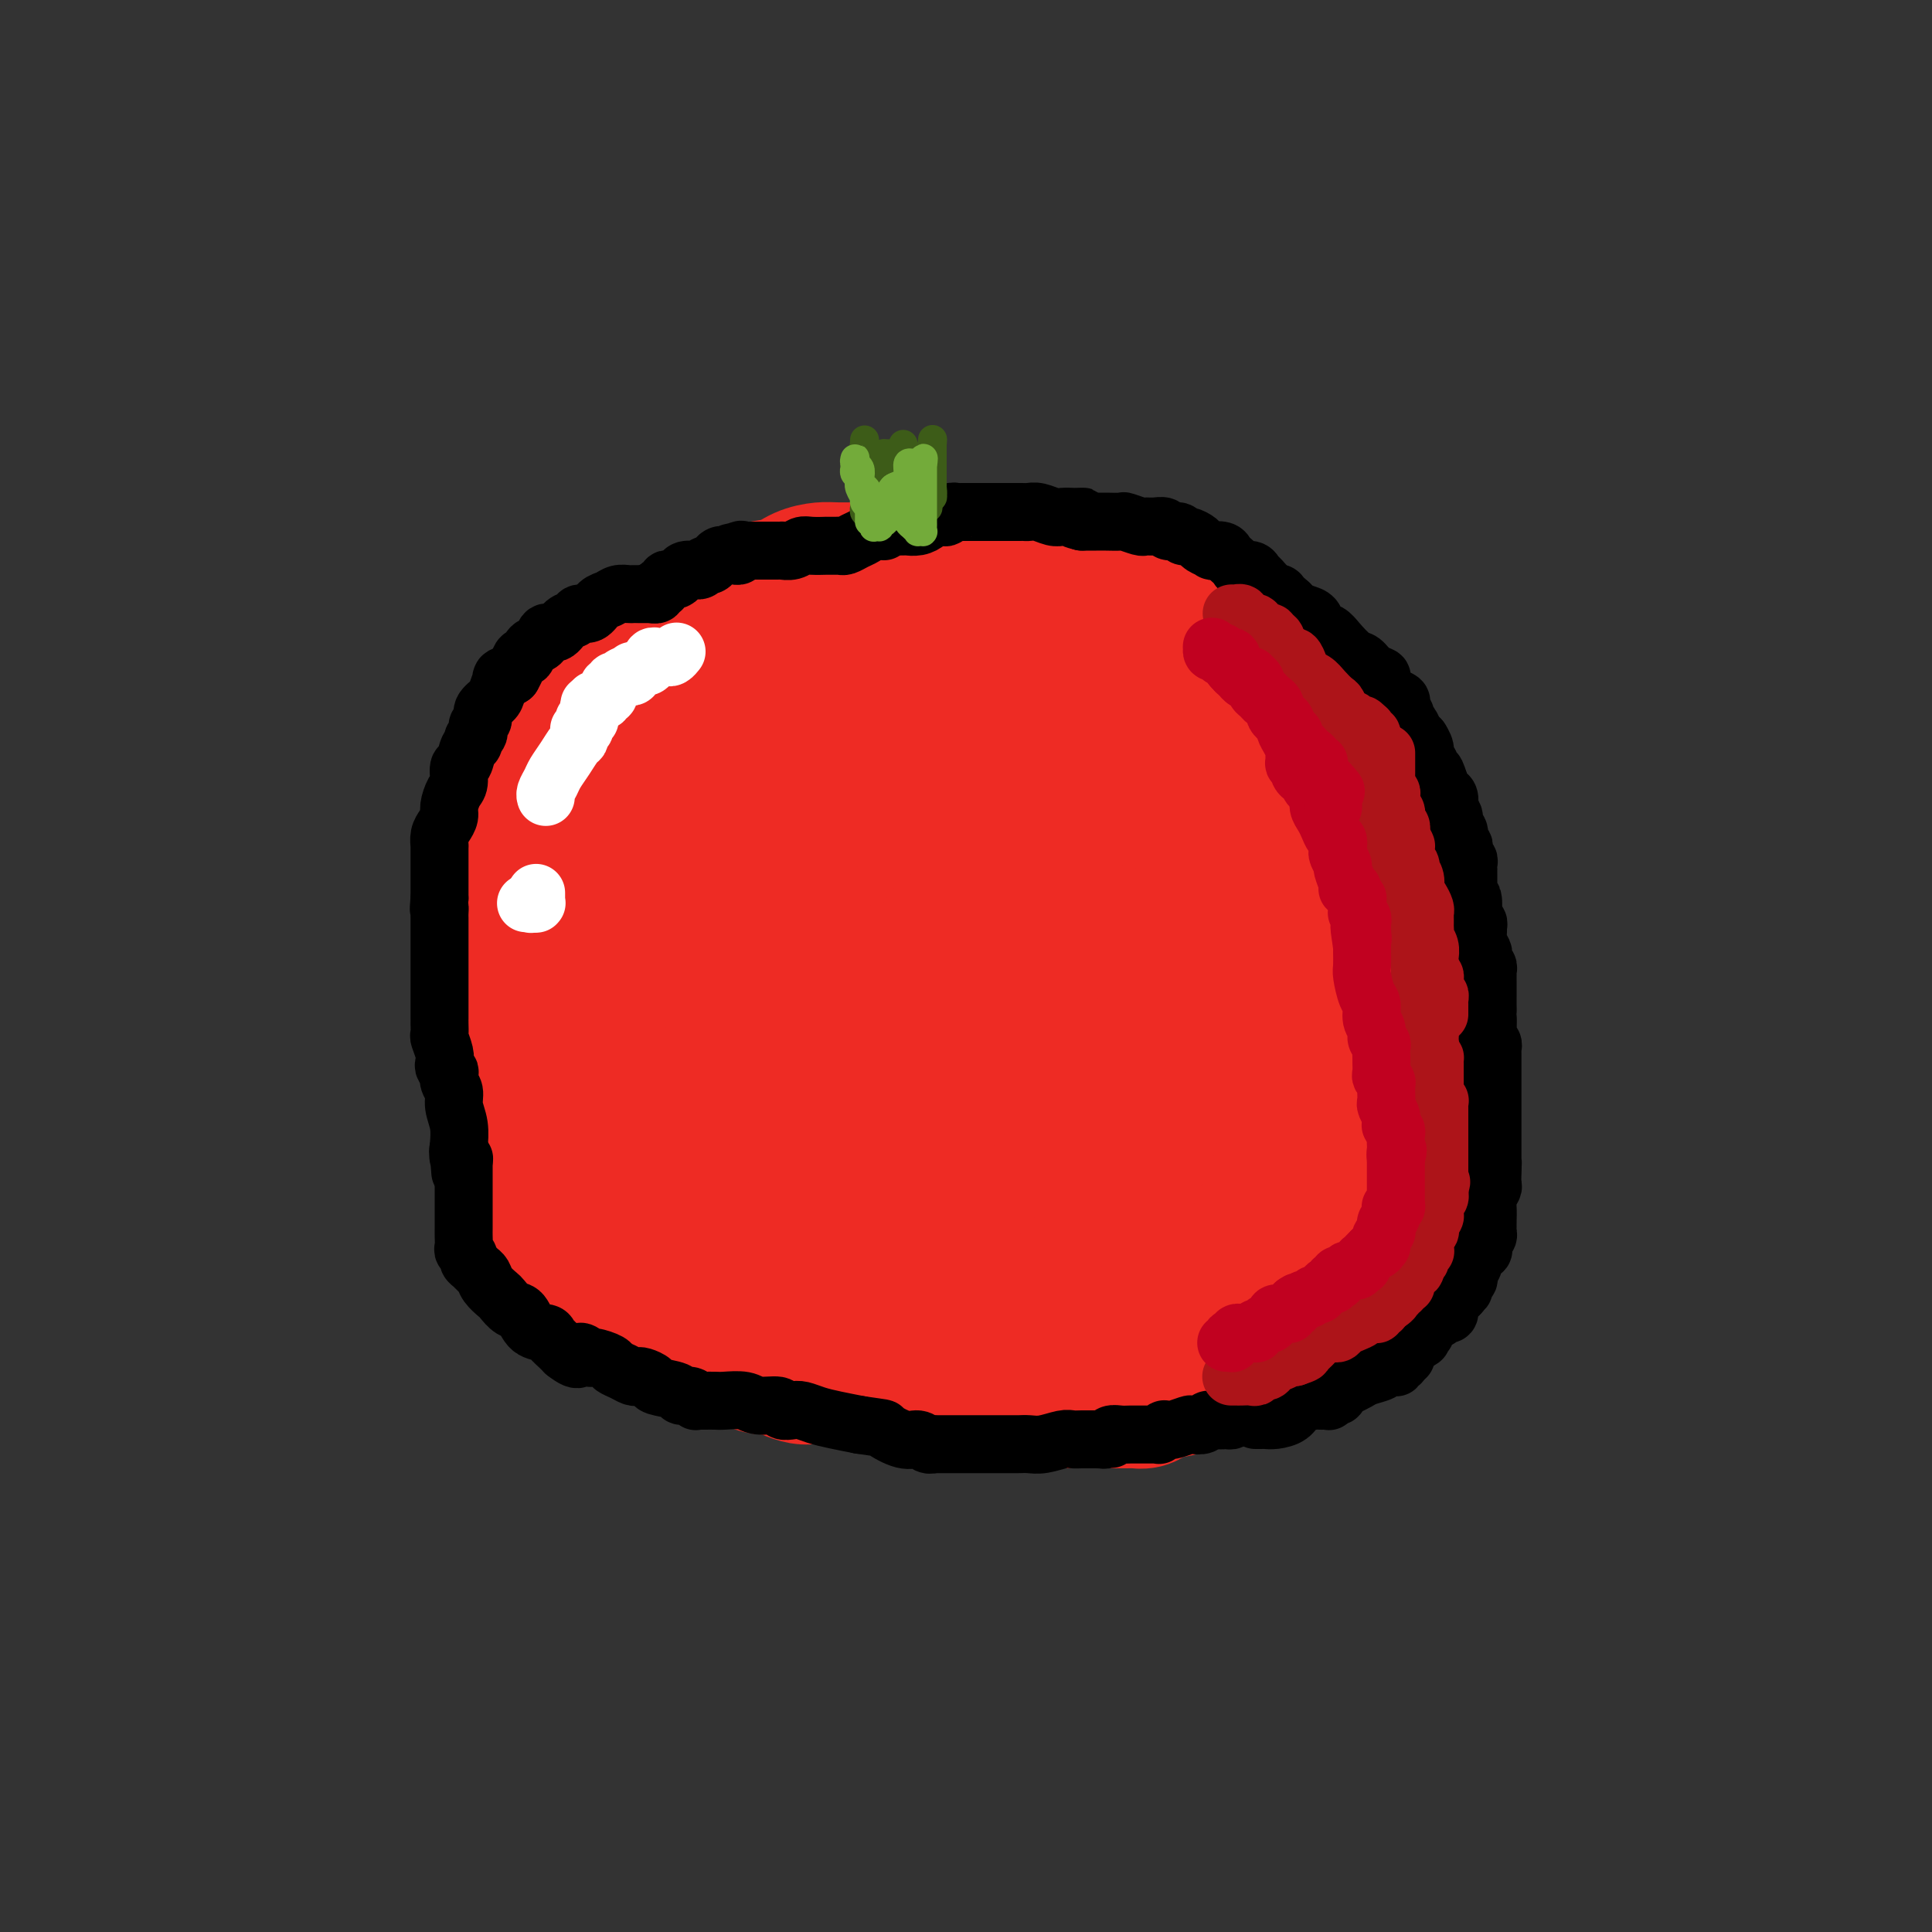 <svg viewBox='0 0 400 400' version='1.1' xmlns='http://www.w3.org/2000/svg' xmlns:xlink='http://www.w3.org/1999/xlink'><rect x="0" y="0" width="400" height="400" fill="#333333" stroke="none"/><g fill='none' stroke='#EE2B24' stroke-width='28' stroke-linecap='round' stroke-linejoin='round'><path d='M193,286c-0.026,0.000 -0.052,0.000 0,0c0.052,-0.000 0.183,-0.000 0,0c-0.183,0.000 -0.678,0.000 -1,0c-0.322,-0.000 -0.471,-0.000 -1,0c-0.529,0.000 -1.439,0.000 -2,0c-0.561,-0.000 -0.774,-0.000 -1,0c-0.226,0.000 -0.464,0.000 -1,0c-0.536,-0.000 -1.370,-0.000 -2,0c-0.630,0.000 -1.057,0.001 -2,0c-0.943,-0.001 -2.402,-0.004 -3,0c-0.598,0.004 -0.335,0.015 -1,0c-0.665,-0.015 -2.257,-0.057 -3,0c-0.743,0.057 -0.636,0.211 -1,0c-0.364,-0.211 -1.199,-0.788 -2,-1c-0.801,-0.212 -1.570,-0.060 -2,0c-0.430,0.060 -0.523,0.026 -1,0c-0.477,-0.026 -1.338,-0.045 -2,0c-0.662,0.045 -1.125,0.153 -2,0c-0.875,-0.153 -2.162,-0.567 -3,-1c-0.838,-0.433 -1.226,-0.886 -2,-1c-0.774,-0.114 -1.936,0.110 -3,0c-1.064,-0.110 -2.032,-0.555 -3,-1'/><path d='M155,282c-6.175,-0.854 -2.612,-0.988 -2,-1c0.612,-0.012 -1.726,0.099 -3,0c-1.274,-0.099 -1.485,-0.407 -2,-1c-0.515,-0.593 -1.335,-1.472 -2,-2c-0.665,-0.528 -1.174,-0.704 -2,-1c-0.826,-0.296 -1.968,-0.713 -3,-1c-1.032,-0.287 -1.953,-0.444 -3,-1c-1.047,-0.556 -2.221,-1.511 -3,-2c-0.779,-0.489 -1.162,-0.511 -2,-1c-0.838,-0.489 -2.130,-1.443 -3,-2c-0.870,-0.557 -1.317,-0.715 -2,-1c-0.683,-0.285 -1.600,-0.695 -2,-1c-0.400,-0.305 -0.282,-0.505 -1,-1c-0.718,-0.495 -2.271,-1.286 -3,-2c-0.729,-0.714 -0.633,-1.351 -1,-2c-0.367,-0.649 -1.198,-1.311 -2,-2c-0.802,-0.689 -1.574,-1.407 -2,-2c-0.426,-0.593 -0.506,-1.063 -1,-2c-0.494,-0.937 -1.403,-2.342 -2,-3c-0.597,-0.658 -0.881,-0.570 -1,-1c-0.119,-0.430 -0.073,-1.378 0,-2c0.073,-0.622 0.174,-0.918 0,-1c-0.174,-0.082 -0.624,0.050 -1,0c-0.376,-0.050 -0.678,-0.283 -1,-1c-0.322,-0.717 -0.663,-1.918 -1,-3c-0.337,-1.082 -0.668,-2.044 -1,-3c-0.332,-0.956 -0.663,-1.905 -1,-3c-0.337,-1.095 -0.678,-2.335 -1,-3c-0.322,-0.665 -0.625,-0.756 -1,-1c-0.375,-0.244 -0.821,-0.641 -1,-1c-0.179,-0.359 -0.089,-0.679 0,-1'/><path d='M105,234c-2.853,-4.896 -1.485,-1.636 -1,-1c0.485,0.636 0.089,-1.350 0,-3c-0.089,-1.650 0.130,-2.962 0,-4c-0.130,-1.038 -0.609,-1.800 -1,-3c-0.391,-1.200 -0.693,-2.838 -1,-4c-0.307,-1.162 -0.618,-1.850 -1,-3c-0.382,-1.150 -0.834,-2.764 -1,-4c-0.166,-1.236 -0.044,-2.095 0,-3c0.044,-0.905 0.012,-1.855 0,-3c-0.012,-1.145 -0.003,-2.483 0,-4c0.003,-1.517 0.001,-3.213 0,-4c-0.001,-0.787 -0.000,-0.665 0,-1c0.000,-0.335 0.000,-1.127 0,-2c-0.000,-0.873 -0.000,-1.825 0,-2c0.000,-0.175 0.000,0.429 0,0c-0.000,-0.429 -0.001,-1.890 0,-3c0.001,-1.110 0.004,-1.869 0,-3c-0.004,-1.131 -0.013,-2.635 0,-4c0.013,-1.365 0.049,-2.593 0,-4c-0.049,-1.407 -0.183,-2.993 0,-4c0.183,-1.007 0.682,-1.434 1,-2c0.318,-0.566 0.455,-1.270 1,-2c0.545,-0.730 1.500,-1.485 2,-2c0.500,-0.515 0.547,-0.789 1,-2c0.453,-1.211 1.314,-3.359 2,-5c0.686,-1.641 1.199,-2.776 2,-4c0.801,-1.224 1.892,-2.538 3,-4c1.108,-1.462 2.235,-3.072 3,-4c0.765,-0.928 1.167,-1.173 2,-2c0.833,-0.827 2.095,-2.236 3,-3c0.905,-0.764 1.452,-0.882 2,-1'/><path d='M122,144c3.935,-5.397 2.774,-3.390 3,-3c0.226,0.390 1.841,-0.836 3,-2c1.159,-1.164 1.864,-2.265 3,-3c1.136,-0.735 2.704,-1.103 4,-2c1.296,-0.897 2.321,-2.323 3,-3c0.679,-0.677 1.012,-0.605 2,-1c0.988,-0.395 2.631,-1.257 4,-2c1.369,-0.743 2.466,-1.369 4,-2c1.534,-0.631 3.506,-1.269 5,-2c1.494,-0.731 2.510,-1.555 4,-2c1.490,-0.445 3.455,-0.512 5,-1c1.545,-0.488 2.671,-1.399 4,-2c1.329,-0.601 2.861,-0.893 4,-1c1.139,-0.107 1.886,-0.029 3,0c1.114,0.029 2.597,0.009 4,0c1.403,-0.009 2.726,-0.006 4,0c1.274,0.006 2.499,0.016 4,0c1.501,-0.016 3.279,-0.057 5,0c1.721,0.057 3.385,0.211 5,0c1.615,-0.211 3.179,-0.789 5,-1c1.821,-0.211 3.898,-0.056 6,0c2.102,0.056 4.228,0.014 6,0c1.772,-0.014 3.190,-0.001 5,0c1.810,0.001 4.014,-0.009 6,0c1.986,0.009 3.756,0.036 5,0c1.244,-0.036 1.964,-0.137 3,0c1.036,0.137 2.388,0.512 4,1c1.612,0.488 3.484,1.090 5,2c1.516,0.910 2.677,2.130 4,3c1.323,0.870 2.806,1.392 4,2c1.194,0.608 2.097,1.304 3,2'/><path d='M251,127c3.647,1.856 2.763,1.494 3,2c0.237,0.506 1.595,1.878 3,3c1.405,1.122 2.856,1.994 4,3c1.144,1.006 1.982,2.145 3,3c1.018,0.855 2.215,1.425 3,2c0.785,0.575 1.159,1.153 2,2c0.841,0.847 2.151,1.961 3,3c0.849,1.039 1.238,2.001 2,3c0.762,0.999 1.895,2.035 3,3c1.105,0.965 2.180,1.860 3,3c0.820,1.140 1.385,2.524 2,4c0.615,1.476 1.282,3.044 2,4c0.718,0.956 1.489,1.302 2,2c0.511,0.698 0.762,1.749 1,3c0.238,1.251 0.463,2.700 1,4c0.537,1.300 1.386,2.449 2,4c0.614,1.551 0.992,3.504 1,5c0.008,1.496 -0.353,2.535 0,4c0.353,1.465 1.419,3.357 2,5c0.581,1.643 0.677,3.036 1,4c0.323,0.964 0.874,1.499 1,2c0.126,0.501 -0.173,0.969 0,2c0.173,1.031 0.820,2.626 1,4c0.180,1.374 -0.106,2.528 0,4c0.106,1.472 0.603,3.264 1,5c0.397,1.736 0.695,3.416 1,5c0.305,1.584 0.618,3.071 1,5c0.382,1.929 0.834,4.301 1,6c0.166,1.699 0.045,2.727 0,4c-0.045,1.273 -0.013,2.792 0,4c0.013,1.208 0.006,2.104 0,3'/><path d='M300,237c0.626,5.910 0.190,2.686 0,2c-0.190,-0.686 -0.133,1.167 0,2c0.133,0.833 0.341,0.645 0,1c-0.341,0.355 -1.231,1.253 -2,2c-0.769,0.747 -1.418,1.344 -2,2c-0.582,0.656 -1.096,1.371 -2,2c-0.904,0.629 -2.197,1.170 -3,2c-0.803,0.830 -1.116,1.948 -2,3c-0.884,1.052 -2.338,2.039 -4,3c-1.662,0.961 -3.532,1.897 -5,3c-1.468,1.103 -2.533,2.375 -4,3c-1.467,0.625 -3.334,0.605 -5,1c-1.666,0.395 -3.131,1.205 -5,2c-1.869,0.795 -4.143,1.576 -6,2c-1.857,0.424 -3.296,0.491 -5,1c-1.704,0.509 -3.674,1.460 -6,2c-2.326,0.540 -5.009,0.670 -7,1c-1.991,0.330 -3.289,0.859 -5,1c-1.711,0.141 -3.834,-0.107 -6,0c-2.166,0.107 -4.376,0.568 -6,1c-1.624,0.432 -2.661,0.834 -4,1c-1.339,0.166 -2.981,0.097 -4,0c-1.019,-0.097 -1.417,-0.222 -2,0c-0.583,0.222 -1.351,0.792 -2,1c-0.649,0.208 -1.177,0.056 -2,0c-0.823,-0.056 -1.939,-0.016 -3,0c-1.061,0.016 -2.066,0.007 -3,0c-0.934,-0.007 -1.797,-0.012 -3,0c-1.203,0.012 -2.747,0.042 -4,0c-1.253,-0.042 -2.215,-0.155 -3,0c-0.785,0.155 -1.392,0.577 -2,1'/><path d='M193,276c-9.267,0.928 -4.436,0.249 -3,0c1.436,-0.249 -0.523,-0.067 -2,0c-1.477,0.067 -2.472,0.018 -3,0c-0.528,-0.018 -0.589,-0.005 -1,0c-0.411,0.005 -1.170,0.001 -2,0c-0.830,-0.001 -1.729,-0.000 -2,0c-0.271,0.000 0.085,0.000 0,0c-0.085,-0.000 -0.611,0.000 -1,0c-0.389,-0.000 -0.640,-0.001 -1,0c-0.360,0.001 -0.829,0.004 -1,0c-0.171,-0.004 -0.046,-0.015 0,0c0.046,0.015 0.011,0.055 0,0c-0.011,-0.055 -0.000,-0.207 0,0c0.000,0.207 -0.011,0.772 0,1c0.011,0.228 0.046,0.118 0,0c-0.046,-0.118 -0.171,-0.243 0,0c0.171,0.243 0.637,0.853 1,1c0.363,0.147 0.622,-0.171 1,0c0.378,0.171 0.875,0.829 1,1c0.125,0.171 -0.122,-0.146 0,0c0.122,0.146 0.612,0.756 1,1c0.388,0.244 0.672,0.124 1,0c0.328,-0.124 0.698,-0.252 1,0c0.302,0.252 0.534,0.882 1,1c0.466,0.118 1.166,-0.278 2,0c0.834,0.278 1.801,1.229 3,2c1.199,0.771 2.628,1.363 4,2c1.372,0.637 2.686,1.318 4,2'/><path d='M197,287c3.760,2.094 4.162,1.829 5,2c0.838,0.171 2.114,0.778 3,1c0.886,0.222 1.384,0.060 2,0c0.616,-0.060 1.350,-0.016 2,0c0.650,0.016 1.217,0.004 2,0c0.783,-0.004 1.784,-0.001 3,0c1.216,0.001 2.648,0.000 4,0c1.352,-0.000 2.624,-0.000 4,0c1.376,0.000 2.855,0.000 4,0c1.145,-0.000 1.955,-0.000 3,0c1.045,0.000 2.325,0.001 3,0c0.675,-0.001 0.747,-0.003 1,0c0.253,0.003 0.689,0.012 1,0c0.311,-0.012 0.498,-0.044 1,0c0.502,0.044 1.320,0.163 2,0c0.680,-0.163 1.222,-0.607 2,-1c0.778,-0.393 1.792,-0.734 3,-1c1.208,-0.266 2.611,-0.457 4,-1c1.389,-0.543 2.766,-1.437 4,-2c1.234,-0.563 2.326,-0.794 3,-1c0.674,-0.206 0.929,-0.386 2,-1c1.071,-0.614 2.957,-1.661 4,-2c1.043,-0.339 1.242,0.030 2,0c0.758,-0.030 2.076,-0.460 3,-1c0.924,-0.540 1.456,-1.191 2,-2c0.544,-0.809 1.102,-1.775 2,-2c0.898,-0.225 2.138,0.290 3,0c0.862,-0.290 1.348,-1.386 2,-2c0.652,-0.614 1.472,-0.747 2,-1c0.528,-0.253 0.764,-0.627 1,-1'/><path d='M276,272c2.031,-1.416 1.109,-0.956 1,-1c-0.109,-0.044 0.596,-0.592 1,-1c0.404,-0.408 0.507,-0.675 1,-1c0.493,-0.325 1.375,-0.709 2,-1c0.625,-0.291 0.993,-0.490 1,-1c0.007,-0.510 -0.345,-1.333 0,-2c0.345,-0.667 1.388,-1.180 2,-2c0.612,-0.820 0.794,-1.948 1,-3c0.206,-1.052 0.437,-2.029 1,-3c0.563,-0.971 1.457,-1.935 2,-3c0.543,-1.065 0.734,-2.229 1,-3c0.266,-0.771 0.607,-1.147 1,-2c0.393,-0.853 0.837,-2.183 1,-3c0.163,-0.817 0.044,-1.120 0,-2c-0.044,-0.880 -0.015,-2.336 0,-4c0.015,-1.664 0.015,-3.536 0,-5c-0.015,-1.464 -0.046,-2.521 0,-4c0.046,-1.479 0.167,-3.379 0,-5c-0.167,-1.621 -0.623,-2.961 -1,-4c-0.377,-1.039 -0.674,-1.776 -1,-3c-0.326,-1.224 -0.682,-2.935 -1,-4c-0.318,-1.065 -0.598,-1.484 -1,-2c-0.402,-0.516 -0.926,-1.127 -1,-2c-0.074,-0.873 0.304,-2.007 0,-3c-0.304,-0.993 -1.289,-1.847 -2,-3c-0.711,-1.153 -1.149,-2.607 -2,-4c-0.851,-1.393 -2.115,-2.724 -3,-4c-0.885,-1.276 -1.392,-2.497 -2,-4c-0.608,-1.503 -1.317,-3.286 -2,-5c-0.683,-1.714 -1.342,-3.357 -2,-5'/><path d='M273,183c-3.138,-7.112 -1.984,-3.392 -2,-3c-0.016,0.392 -1.202,-2.543 -2,-4c-0.798,-1.457 -1.206,-1.435 -2,-2c-0.794,-0.565 -1.973,-1.715 -3,-3c-1.027,-1.285 -1.901,-2.705 -3,-4c-1.099,-1.295 -2.422,-2.466 -4,-4c-1.578,-1.534 -3.412,-3.430 -5,-5c-1.588,-1.570 -2.932,-2.815 -4,-4c-1.068,-1.185 -1.860,-2.309 -3,-3c-1.140,-0.691 -2.626,-0.947 -4,-2c-1.374,-1.053 -2.635,-2.902 -4,-4c-1.365,-1.098 -2.833,-1.445 -4,-2c-1.167,-0.555 -2.034,-1.319 -3,-2c-0.966,-0.681 -2.032,-1.280 -3,-2c-0.968,-0.720 -1.837,-1.559 -3,-2c-1.163,-0.441 -2.621,-0.482 -4,-1c-1.379,-0.518 -2.680,-1.512 -4,-2c-1.320,-0.488 -2.659,-0.469 -4,-1c-1.341,-0.531 -2.683,-1.610 -4,-2c-1.317,-0.390 -2.610,-0.090 -4,0c-1.390,0.090 -2.878,-0.028 -4,0c-1.122,0.028 -1.878,0.203 -3,0c-1.122,-0.203 -2.609,-0.782 -4,-1c-1.391,-0.218 -2.685,-0.074 -4,0c-1.315,0.074 -2.651,0.078 -4,0c-1.349,-0.078 -2.712,-0.239 -4,0c-1.288,0.239 -2.500,0.879 -4,1c-1.500,0.121 -3.289,-0.275 -5,0c-1.711,0.275 -3.346,1.221 -5,2c-1.654,0.779 -3.327,1.389 -5,2'/><path d='M162,135c-5.449,0.904 -3.573,0.665 -4,1c-0.427,0.335 -3.157,1.244 -5,2c-1.843,0.756 -2.800,1.357 -4,2c-1.200,0.643 -2.643,1.327 -4,2c-1.357,0.673 -2.627,1.335 -4,2c-1.373,0.665 -2.848,1.333 -4,2c-1.152,0.667 -1.981,1.333 -3,2c-1.019,0.667 -2.227,1.333 -3,2c-0.773,0.667 -1.110,1.333 -2,2c-0.890,0.667 -2.332,1.335 -3,2c-0.668,0.665 -0.561,1.325 -1,2c-0.439,0.675 -1.424,1.363 -2,2c-0.576,0.637 -0.743,1.222 -1,2c-0.257,0.778 -0.605,1.750 -1,2c-0.395,0.250 -0.838,-0.221 -1,0c-0.162,0.221 -0.043,1.136 0,2c0.043,0.864 0.011,1.678 0,2c-0.011,0.322 -0.000,0.153 0,1c0.000,0.847 -0.010,2.712 0,5c0.010,2.288 0.040,5.000 0,8c-0.040,3.000 -0.149,6.286 0,9c0.149,2.714 0.555,4.854 1,7c0.445,2.146 0.928,4.296 1,7c0.072,2.704 -0.266,5.961 0,8c0.266,2.039 1.137,2.861 2,4c0.863,1.139 1.717,2.595 2,4c0.283,1.405 -0.007,2.758 1,4c1.007,1.242 3.310,2.373 4,3c0.690,0.627 -0.231,0.751 0,1c0.231,0.249 1.616,0.625 3,1'/><path d='M134,228c1.587,1.001 2.055,1.005 3,2c0.945,0.995 2.368,2.981 4,5c1.632,2.019 3.473,4.072 5,6c1.527,1.928 2.738,3.732 4,5c1.262,1.268 2.574,2.000 4,3c1.426,1.000 2.966,2.268 4,3c1.034,0.732 1.563,0.927 4,2c2.437,1.073 6.783,3.023 9,4c2.217,0.977 2.305,0.980 3,1c0.695,0.020 1.997,0.058 3,0c1.003,-0.058 1.708,-0.212 3,0c1.292,0.212 3.171,0.789 4,1c0.829,0.211 0.606,0.056 1,0c0.394,-0.056 1.404,-0.014 2,0c0.596,0.014 0.778,0.000 1,0c0.222,-0.000 0.483,0.014 1,0c0.517,-0.014 1.289,-0.055 2,0c0.711,0.055 1.362,0.207 2,0c0.638,-0.207 1.265,-0.772 2,-1c0.735,-0.228 1.580,-0.118 3,0c1.420,0.118 3.416,0.243 5,0c1.584,-0.243 2.757,-0.853 4,-1c1.243,-0.147 2.557,0.171 4,0c1.443,-0.171 3.015,-0.830 4,-1c0.985,-0.170 1.382,0.148 2,0c0.618,-0.148 1.456,-0.761 2,-1c0.544,-0.239 0.795,-0.105 1,0c0.205,0.105 0.363,0.182 1,0c0.637,-0.182 1.753,-0.623 3,-1c1.247,-0.377 2.623,-0.688 4,-1'/><path d='M228,254c4.617,-0.670 3.660,0.157 4,0c0.340,-0.157 1.976,-1.296 3,-2c1.024,-0.704 1.437,-0.973 2,-1c0.563,-0.027 1.277,0.190 2,0c0.723,-0.190 1.454,-0.785 2,-1c0.546,-0.215 0.905,-0.050 1,0c0.095,0.050 -0.075,-0.014 0,0c0.075,0.014 0.394,0.107 1,0c0.606,-0.107 1.499,-0.414 2,-1c0.501,-0.586 0.608,-1.453 1,-2c0.392,-0.547 1.067,-0.776 2,-1c0.933,-0.224 2.123,-0.445 3,-1c0.877,-0.555 1.440,-1.444 2,-2c0.560,-0.556 1.119,-0.779 2,-1c0.881,-0.221 2.086,-0.439 3,-1c0.914,-0.561 1.537,-1.463 2,-2c0.463,-0.537 0.764,-0.707 1,-1c0.236,-0.293 0.406,-0.707 1,-1c0.594,-0.293 1.613,-0.463 2,-1c0.387,-0.537 0.142,-1.439 0,-2c-0.142,-0.561 -0.182,-0.782 0,-1c0.182,-0.218 0.585,-0.435 1,-1c0.415,-0.565 0.843,-1.478 1,-2c0.157,-0.522 0.042,-0.653 0,-1c-0.042,-0.347 -0.011,-0.911 0,-1c0.011,-0.089 0.003,0.297 0,0c-0.003,-0.297 -0.001,-1.275 0,-2c0.001,-0.725 0.000,-1.195 0,-2c-0.000,-0.805 -0.000,-1.944 0,-3c0.000,-1.056 0.000,-2.028 0,-3'/><path d='M266,218c0.052,-2.523 0.180,-2.831 0,-4c-0.180,-1.169 -0.670,-3.200 -1,-5c-0.330,-1.800 -0.500,-3.369 -1,-5c-0.500,-1.631 -1.330,-3.325 -2,-5c-0.670,-1.675 -1.181,-3.332 -2,-5c-0.819,-1.668 -1.947,-3.346 -3,-5c-1.053,-1.654 -2.029,-3.285 -3,-5c-0.971,-1.715 -1.935,-3.516 -3,-5c-1.065,-1.484 -2.231,-2.652 -3,-4c-0.769,-1.348 -1.140,-2.878 -2,-4c-0.860,-1.122 -2.211,-1.837 -3,-3c-0.789,-1.163 -1.018,-2.773 -2,-4c-0.982,-1.227 -2.716,-2.071 -4,-3c-1.284,-0.929 -2.117,-1.941 -3,-3c-0.883,-1.059 -1.814,-2.163 -3,-3c-1.186,-0.837 -2.627,-1.405 -4,-2c-1.373,-0.595 -2.680,-1.217 -4,-2c-1.320,-0.783 -2.655,-1.726 -4,-2c-1.345,-0.274 -2.700,0.123 -4,0c-1.300,-0.123 -2.543,-0.765 -4,-1c-1.457,-0.235 -3.126,-0.063 -5,0c-1.874,0.063 -3.952,0.017 -6,0c-2.048,-0.017 -4.066,-0.005 -6,0c-1.934,0.005 -3.784,0.005 -6,0c-2.216,-0.005 -4.799,-0.013 -7,0c-2.201,0.013 -4.021,0.047 -6,0c-1.979,-0.047 -4.116,-0.176 -6,0c-1.884,0.176 -3.515,0.655 -5,1c-1.485,0.345 -2.823,0.554 -4,1c-1.177,0.446 -2.193,1.127 -4,2c-1.807,0.873 -4.403,1.936 -7,3'/><path d='M149,155c-3.378,1.556 -1.822,1.945 -2,3c-0.178,1.055 -2.090,2.777 -3,4c-0.910,1.223 -0.818,1.947 -1,3c-0.182,1.053 -0.637,2.436 -1,4c-0.363,1.564 -0.633,3.310 -1,5c-0.367,1.690 -0.830,3.324 -1,5c-0.170,1.676 -0.045,3.393 0,5c0.045,1.607 0.012,3.105 0,5c-0.012,1.895 -0.003,4.187 0,6c0.003,1.813 0.001,3.148 0,5c-0.001,1.852 -0.002,4.223 0,6c0.002,1.777 0.006,2.960 0,5c-0.006,2.040 -0.022,4.936 0,7c0.022,2.064 0.084,3.297 0,5c-0.084,1.703 -0.313,3.876 0,6c0.313,2.124 1.167,4.199 2,6c0.833,1.801 1.646,3.329 2,5c0.354,1.671 0.251,3.486 1,5c0.749,1.514 2.350,2.728 3,4c0.650,1.272 0.348,2.602 1,4c0.652,1.398 2.256,2.863 3,4c0.744,1.137 0.626,1.944 1,3c0.374,1.056 1.240,2.359 2,3c0.760,0.641 1.413,0.621 2,1c0.587,0.379 1.108,1.159 2,2c0.892,0.841 2.156,1.745 3,2c0.844,0.255 1.267,-0.138 2,0c0.733,0.138 1.774,0.806 3,1c1.226,0.194 2.636,-0.088 4,0c1.364,0.088 2.682,0.544 4,1'/><path d='M175,270c3.825,1.099 3.387,0.347 4,0c0.613,-0.347 2.278,-0.289 4,0c1.722,0.289 3.503,0.811 5,1c1.497,0.189 2.710,0.047 4,0c1.290,-0.047 2.656,0.003 4,0c1.344,-0.003 2.664,-0.057 4,0c1.336,0.057 2.686,0.227 4,0c1.314,-0.227 2.592,-0.849 4,-1c1.408,-0.151 2.948,0.171 4,0c1.052,-0.171 1.618,-0.834 3,-1c1.382,-0.166 3.582,0.164 5,0c1.418,-0.164 2.054,-0.821 3,-1c0.946,-0.179 2.202,0.121 4,0c1.798,-0.121 4.139,-0.661 6,-1c1.861,-0.339 3.242,-0.476 5,-1c1.758,-0.524 3.891,-1.436 6,-2c2.109,-0.564 4.193,-0.781 6,-1c1.807,-0.219 3.336,-0.440 5,-1c1.664,-0.560 3.461,-1.460 5,-2c1.539,-0.540 2.818,-0.722 4,-1c1.182,-0.278 2.267,-0.653 3,-1c0.733,-0.347 1.114,-0.666 2,-1c0.886,-0.334 2.279,-0.681 3,-1c0.721,-0.319 0.772,-0.609 1,-1c0.228,-0.391 0.635,-0.883 1,-1c0.365,-0.117 0.689,0.142 1,0c0.311,-0.142 0.608,-0.684 1,-1c0.392,-0.316 0.878,-0.404 1,-1c0.122,-0.596 -0.121,-1.699 0,-2c0.121,-0.301 0.606,0.200 1,0c0.394,-0.200 0.697,-1.100 1,-2'/><path d='M279,248c1.265,-1.703 0.927,-1.961 1,-2c0.073,-0.039 0.555,0.141 1,0c0.445,-0.141 0.851,-0.602 1,-1c0.149,-0.398 0.039,-0.732 0,-1c-0.039,-0.268 -0.009,-0.468 0,-1c0.009,-0.532 -0.005,-1.394 0,-2c0.005,-0.606 0.027,-0.955 0,-2c-0.027,-1.045 -0.103,-2.786 0,-4c0.103,-1.214 0.387,-1.902 0,-3c-0.387,-1.098 -1.444,-2.607 -2,-4c-0.556,-1.393 -0.612,-2.671 -1,-4c-0.388,-1.329 -1.107,-2.708 -2,-4c-0.893,-1.292 -1.960,-2.498 -3,-4c-1.040,-1.502 -2.052,-3.300 -3,-5c-0.948,-1.700 -1.832,-3.301 -3,-5c-1.168,-1.699 -2.620,-3.494 -4,-5c-1.380,-1.506 -2.689,-2.721 -4,-4c-1.311,-1.279 -2.623,-2.622 -4,-4c-1.377,-1.378 -2.819,-2.792 -4,-4c-1.181,-1.208 -2.100,-2.210 -3,-3c-0.900,-0.790 -1.780,-1.367 -3,-2c-1.220,-0.633 -2.781,-1.320 -4,-2c-1.219,-0.680 -2.096,-1.352 -3,-2c-0.904,-0.648 -1.836,-1.273 -3,-2c-1.164,-0.727 -2.558,-1.557 -4,-2c-1.442,-0.443 -2.930,-0.501 -4,-1c-1.070,-0.499 -1.723,-1.440 -3,-2c-1.277,-0.560 -3.177,-0.738 -5,-1c-1.823,-0.262 -3.568,-0.609 -5,-1c-1.432,-0.391 -2.552,-0.826 -4,-1c-1.448,-0.174 -3.224,-0.087 -5,0'/><path d='M206,170c-5.725,-1.399 -5.037,-0.897 -6,-1c-0.963,-0.103 -3.575,-0.813 -6,-1c-2.425,-0.187 -4.661,0.148 -7,0c-2.339,-0.148 -4.779,-0.780 -7,-1c-2.221,-0.220 -4.221,-0.027 -6,0c-1.779,0.027 -3.337,-0.111 -5,0c-1.663,0.111 -3.432,0.471 -5,1c-1.568,0.529 -2.937,1.228 -4,2c-1.063,0.772 -1.821,1.618 -3,3c-1.179,1.382 -2.778,3.299 -4,5c-1.222,1.701 -2.067,3.186 -3,5c-0.933,1.814 -1.952,3.959 -3,6c-1.048,2.041 -2.123,3.979 -3,6c-0.877,2.021 -1.555,4.126 -2,6c-0.445,1.874 -0.655,3.517 -1,5c-0.345,1.483 -0.823,2.805 -1,4c-0.177,1.195 -0.053,2.264 0,3c0.053,0.736 0.037,1.141 0,2c-0.037,0.859 -0.093,2.173 0,3c0.093,0.827 0.334,1.166 1,2c0.666,0.834 1.755,2.163 3,3c1.245,0.837 2.644,1.181 4,2c1.356,0.819 2.668,2.113 4,3c1.332,0.887 2.682,1.366 4,2c1.318,0.634 2.603,1.424 4,2c1.397,0.576 2.904,0.939 4,1c1.096,0.061 1.780,-0.180 3,0c1.220,0.180 2.977,0.780 4,1c1.023,0.220 1.314,0.059 2,0c0.686,-0.059 1.767,-0.017 3,0c1.233,0.017 2.616,0.008 4,0'/><path d='M180,234c3.832,0.373 3.412,0.306 4,0c0.588,-0.306 2.184,-0.852 4,-1c1.816,-0.148 3.852,0.102 5,0c1.148,-0.102 1.408,-0.554 2,-1c0.592,-0.446 1.516,-0.885 2,-1c0.484,-0.115 0.529,0.093 1,0c0.471,-0.093 1.370,-0.489 2,-1c0.630,-0.511 0.993,-1.139 2,-2c1.007,-0.861 2.660,-1.956 5,-3c2.340,-1.044 5.368,-2.038 8,-3c2.632,-0.962 4.868,-1.894 7,-3c2.132,-1.106 4.158,-2.386 6,-3c1.842,-0.614 3.499,-0.561 5,-1c1.501,-0.439 2.846,-1.371 4,-2c1.154,-0.629 2.117,-0.956 3,-1c0.883,-0.044 1.687,0.196 2,0c0.313,-0.196 0.136,-0.829 0,-1c-0.136,-0.171 -0.233,0.121 0,0c0.233,-0.121 0.794,-0.655 1,-1c0.206,-0.345 0.056,-0.501 0,-1c-0.056,-0.499 -0.018,-1.342 0,-2c0.018,-0.658 0.018,-1.131 0,-2c-0.018,-0.869 -0.053,-2.133 0,-3c0.053,-0.867 0.194,-1.336 0,-2c-0.194,-0.664 -0.723,-1.523 -1,-2c-0.277,-0.477 -0.301,-0.573 -1,-1c-0.699,-0.427 -2.074,-1.186 -4,-2c-1.926,-0.814 -4.403,-1.682 -8,-2c-3.597,-0.318 -8.315,-0.086 -13,0c-4.685,0.086 -9.339,0.024 -14,0c-4.661,-0.024 -9.331,-0.012 -14,0'/><path d='M188,193c-9.967,-0.083 -10.384,0.710 -13,1c-2.616,0.290 -7.432,0.078 -11,0c-3.568,-0.078 -5.888,-0.022 -8,0c-2.112,0.022 -4.016,0.009 -6,0c-1.984,-0.009 -4.049,-0.013 -5,0c-0.951,0.013 -0.787,0.043 -1,0c-0.213,-0.043 -0.802,-0.160 -1,0c-0.198,0.160 -0.006,0.598 0,1c0.006,0.402 -0.175,0.767 0,1c0.175,0.233 0.706,0.335 1,1c0.294,0.665 0.351,1.893 1,3c0.649,1.107 1.889,2.092 3,3c1.111,0.908 2.091,1.737 3,3c0.909,1.263 1.745,2.960 3,4c1.255,1.040 2.930,1.423 5,2c2.070,0.577 4.537,1.346 7,2c2.463,0.654 4.924,1.191 8,2c3.076,0.809 6.769,1.890 10,3c3.231,1.110 6.000,2.248 9,3c3.000,0.752 6.231,1.120 9,2c2.769,0.880 5.078,2.274 7,3c1.922,0.726 3.458,0.783 5,1c1.542,0.217 3.089,0.594 4,1c0.911,0.406 1.187,0.842 2,1c0.813,0.158 2.163,0.040 3,0c0.837,-0.040 1.163,-0.000 2,0c0.837,0.000 2.187,-0.038 3,0c0.813,0.038 1.089,0.154 2,0c0.911,-0.154 2.455,-0.577 4,-1'/><path d='M234,229c4.289,0.113 2.511,-0.603 2,-1c-0.511,-0.397 0.245,-0.473 1,-1c0.755,-0.527 1.510,-1.503 2,-2c0.490,-0.497 0.716,-0.514 1,-1c0.284,-0.486 0.627,-1.440 1,-2c0.373,-0.560 0.776,-0.726 1,-1c0.224,-0.274 0.270,-0.655 0,-1c-0.270,-0.345 -0.856,-0.653 -1,-1c-0.144,-0.347 0.155,-0.734 0,-1c-0.155,-0.266 -0.763,-0.411 -1,-1c-0.237,-0.589 -0.104,-1.622 0,-2c0.104,-0.378 0.180,-0.101 0,0c-0.180,0.101 -0.616,0.027 -1,0c-0.384,-0.027 -0.715,-0.007 -1,0c-0.285,0.007 -0.525,0.000 -1,0c-0.475,-0.000 -1.186,0.006 -2,0c-0.814,-0.006 -1.731,-0.025 -2,0c-0.269,0.025 0.109,0.093 0,0c-0.109,-0.093 -0.706,-0.347 -1,0c-0.294,0.347 -0.286,1.296 0,2c0.286,0.704 0.850,1.161 1,2c0.150,0.839 -0.113,2.058 0,3c0.113,0.942 0.604,1.608 1,2c0.396,0.392 0.698,0.510 1,1c0.302,0.490 0.603,1.353 1,2c0.397,0.647 0.888,1.077 1,2c0.112,0.923 -0.156,2.340 0,3c0.156,0.660 0.734,0.562 1,1c0.266,0.438 0.219,1.411 0,2c-0.219,0.589 -0.609,0.795 -1,1'/><path d='M237,236c0.497,3.188 -0.261,0.658 -1,0c-0.739,-0.658 -1.458,0.555 -3,1c-1.542,0.445 -3.906,0.120 -6,0c-2.094,-0.120 -3.919,-0.036 -6,0c-2.081,0.036 -4.417,0.024 -6,0c-1.583,-0.024 -2.414,-0.059 -4,0c-1.586,0.059 -3.927,0.213 -5,0c-1.073,-0.213 -0.879,-0.793 -1,-1c-0.121,-0.207 -0.556,-0.040 -1,0c-0.444,0.040 -0.895,-0.045 -1,0c-0.105,0.045 0.138,0.220 0,0c-0.138,-0.220 -0.656,-0.835 -1,-1c-0.344,-0.165 -0.513,0.121 -1,0c-0.487,-0.121 -1.293,-0.647 -2,-1c-0.707,-0.353 -1.314,-0.532 -2,-1c-0.686,-0.468 -1.452,-1.224 -2,-2c-0.548,-0.776 -0.878,-1.571 -1,-2c-0.122,-0.429 -0.037,-0.492 0,-1c0.037,-0.508 0.025,-1.461 0,-2c-0.025,-0.539 -0.063,-0.663 0,-1c0.063,-0.337 0.227,-0.886 0,-2c-0.227,-1.114 -0.845,-2.793 -1,-5c-0.155,-2.207 0.155,-4.941 0,-7c-0.155,-2.059 -0.773,-3.444 -1,-5c-0.227,-1.556 -0.061,-3.282 0,-5c0.061,-1.718 0.019,-3.426 0,-4c-0.019,-0.574 -0.013,-0.013 0,0c0.013,0.013 0.034,-0.522 0,-1c-0.034,-0.478 -0.125,-0.898 0,-1c0.125,-0.102 0.464,0.114 1,0c0.536,-0.114 1.268,-0.557 2,-1'/><path d='M195,194c0.885,-1.857 1.598,-0.499 2,0c0.402,0.499 0.492,0.140 1,0c0.508,-0.140 1.432,-0.063 2,0c0.568,0.063 0.779,0.110 1,0c0.221,-0.110 0.453,-0.376 1,0c0.547,0.376 1.408,1.396 2,2c0.592,0.604 0.915,0.793 2,1c1.085,0.207 2.932,0.432 4,1c1.068,0.568 1.356,1.480 2,2c0.644,0.520 1.643,0.648 2,1c0.357,0.352 0.072,0.929 0,1c-0.072,0.071 0.070,-0.364 0,0c-0.070,0.364 -0.354,1.526 -1,3c-0.646,1.474 -1.656,3.259 -3,5c-1.344,1.741 -3.022,3.436 -5,6c-1.978,2.564 -4.257,5.996 -6,8c-1.743,2.004 -2.949,2.579 -4,4c-1.051,1.421 -1.946,3.687 -3,5c-1.054,1.313 -2.268,1.673 -3,2c-0.732,0.327 -0.984,0.623 -1,1c-0.016,0.377 0.202,0.837 0,1c-0.202,0.163 -0.826,0.028 -1,0c-0.174,-0.028 0.100,0.050 0,0c-0.100,-0.050 -0.574,-0.230 -1,0c-0.426,0.230 -0.803,0.869 -1,1c-0.197,0.131 -0.214,-0.245 -1,0c-0.786,0.245 -2.340,1.113 -4,2c-1.660,0.887 -3.424,1.795 -6,3c-2.576,1.205 -5.963,2.709 -9,4c-3.037,1.291 -5.725,2.369 -8,3c-2.275,0.631 -4.138,0.816 -6,1'/><path d='M151,251c-6.564,2.380 -4.973,1.329 -5,1c-0.027,-0.329 -1.670,0.063 -3,0c-1.330,-0.063 -2.346,-0.580 -3,-1c-0.654,-0.420 -0.945,-0.743 -1,-1c-0.055,-0.257 0.126,-0.449 0,-1c-0.126,-0.551 -0.559,-1.460 -1,-2c-0.441,-0.540 -0.889,-0.709 -1,-1c-0.111,-0.291 0.116,-0.704 0,-1c-0.116,-0.296 -0.574,-0.475 -1,-1c-0.426,-0.525 -0.821,-1.398 -1,-2c-0.179,-0.602 -0.143,-0.935 0,-1c0.143,-0.065 0.392,0.136 0,0c-0.392,-0.136 -1.426,-0.611 -2,-1c-0.574,-0.389 -0.690,-0.693 -1,-1c-0.310,-0.307 -0.815,-0.619 -1,-1c-0.185,-0.381 -0.050,-0.832 0,-1c0.050,-0.168 0.015,-0.053 0,0c-0.015,0.053 -0.012,0.043 0,0c0.012,-0.043 0.032,-0.118 0,0c-0.032,0.118 -0.115,0.429 0,1c0.115,0.571 0.428,1.403 1,2c0.572,0.597 1.403,0.960 2,2c0.597,1.040 0.961,2.757 2,4c1.039,1.243 2.753,2.014 4,3c1.247,0.986 2.028,2.189 3,3c0.972,0.811 2.135,1.232 3,2c0.865,0.768 1.433,1.884 2,3'/><path d='M148,257c3.236,3.190 3.327,2.165 4,2c0.673,-0.165 1.929,0.529 3,1c1.071,0.471 1.959,0.718 3,1c1.041,0.282 2.236,0.600 3,1c0.764,0.400 1.096,0.881 2,1c0.904,0.119 2.379,-0.123 3,0c0.621,0.123 0.389,0.611 1,1c0.611,0.389 2.066,0.678 3,1c0.934,0.322 1.349,0.678 2,1c0.651,0.322 1.539,0.612 3,1c1.461,0.388 3.494,0.875 5,1c1.506,0.125 2.485,-0.111 3,0c0.515,0.111 0.567,0.569 1,1c0.433,0.431 1.249,0.834 2,1c0.751,0.166 1.438,0.096 2,0c0.562,-0.096 0.997,-0.218 2,0c1.003,0.218 2.572,0.776 4,1c1.428,0.224 2.714,0.112 4,0c1.286,-0.112 2.571,-0.226 4,0c1.429,0.226 3.003,0.792 4,1c0.997,0.208 1.417,0.060 2,0c0.583,-0.060 1.328,-0.031 2,0c0.672,0.031 1.271,0.064 2,0c0.729,-0.064 1.588,-0.223 2,0c0.412,0.223 0.375,0.829 1,1c0.625,0.171 1.911,-0.094 3,0c1.089,0.094 1.983,0.547 3,1c1.017,0.453 2.159,0.905 3,1c0.841,0.095 1.380,-0.167 2,0c0.620,0.167 1.320,0.762 2,1c0.680,0.238 1.340,0.119 2,0'/><path d='M230,276c7.164,0.924 3.075,0.233 2,0c-1.075,-0.233 0.864,-0.010 2,0c1.136,0.010 1.470,-0.193 2,0c0.530,0.193 1.255,0.784 2,1c0.745,0.216 1.509,0.058 2,0c0.491,-0.058 0.709,-0.016 1,0c0.291,0.016 0.654,0.004 1,0c0.346,-0.004 0.674,-0.001 1,0c0.326,0.001 0.650,0.000 1,0c0.350,-0.000 0.728,-0.000 1,0c0.272,0.000 0.439,0.000 1,0c0.561,-0.000 1.517,-0.000 2,0c0.483,0.000 0.495,0.001 1,0c0.505,-0.001 1.504,-0.004 2,0c0.496,0.004 0.489,0.015 1,0c0.511,-0.015 1.540,-0.057 2,0c0.460,0.057 0.350,0.212 1,0c0.650,-0.212 2.058,-0.793 3,-1c0.942,-0.207 1.417,-0.042 2,0c0.583,0.042 1.274,-0.040 2,0c0.726,0.040 1.486,0.203 2,0c0.514,-0.203 0.781,-0.773 1,-1c0.219,-0.227 0.391,-0.112 1,0c0.609,0.112 1.654,0.223 2,0c0.346,-0.223 -0.008,-0.778 0,-1c0.008,-0.222 0.379,-0.111 1,0c0.621,0.111 1.492,0.223 2,0c0.508,-0.223 0.652,-0.781 1,-1c0.348,-0.219 0.902,-0.097 1,0c0.098,0.097 -0.258,0.171 0,0c0.258,-0.171 1.129,-0.585 2,-1'/><path d='M275,272c3.432,-0.775 1.511,-0.212 1,0c-0.511,0.212 0.388,0.071 1,0c0.612,-0.071 0.937,-0.074 1,0c0.063,0.074 -0.137,0.226 0,0c0.137,-0.226 0.610,-0.830 1,-1c0.390,-0.170 0.696,0.094 1,0c0.304,-0.094 0.606,-0.546 1,-1c0.394,-0.454 0.879,-0.909 1,-1c0.121,-0.091 -0.122,0.183 0,0c0.122,-0.183 0.607,-0.824 1,-1c0.393,-0.176 0.693,0.112 1,0c0.307,-0.112 0.622,-0.622 1,-1c0.378,-0.378 0.818,-0.622 1,-1c0.182,-0.378 0.105,-0.890 0,-1c-0.105,-0.110 -0.238,0.180 0,0c0.238,-0.180 0.847,-0.832 1,-1c0.153,-0.168 -0.151,0.148 0,0c0.151,-0.148 0.757,-0.761 1,-1c0.243,-0.239 0.121,-0.105 0,0c-0.121,0.105 -0.242,0.182 0,0c0.242,-0.182 0.849,-0.622 1,-1c0.151,-0.378 -0.152,-0.693 0,-1c0.152,-0.307 0.759,-0.607 1,-1c0.241,-0.393 0.117,-0.879 0,-1c-0.117,-0.121 -0.228,0.122 0,0c0.228,-0.122 0.793,-0.610 1,-1c0.207,-0.390 0.055,-0.682 0,-1c-0.055,-0.318 -0.015,-0.663 0,-1c0.015,-0.337 0.004,-0.668 0,-1c-0.004,-0.332 -0.001,-0.666 0,-1c0.001,-0.334 0.001,-0.667 0,-1'/><path d='M291,253c0.774,-2.433 0.207,-2.015 0,-2c-0.207,0.015 -0.056,-0.373 0,-1c0.056,-0.627 0.015,-1.492 0,-2c-0.015,-0.508 -0.004,-0.657 0,-1c0.004,-0.343 0.001,-0.880 0,-1c-0.001,-0.120 -0.000,0.176 0,0c0.000,-0.176 0.000,-0.826 0,-1c-0.000,-0.174 0.000,0.127 0,0c-0.000,-0.127 -0.000,-0.682 0,-1c0.000,-0.318 0.001,-0.400 0,-1c-0.001,-0.600 -0.004,-1.719 0,-2c0.004,-0.281 0.015,0.276 0,0c-0.015,-0.276 -0.056,-1.383 0,-2c0.056,-0.617 0.209,-0.743 0,-1c-0.209,-0.257 -0.781,-0.644 -1,-1c-0.219,-0.356 -0.085,-0.680 0,-1c0.085,-0.320 0.122,-0.637 0,-1c-0.122,-0.363 -0.404,-0.774 -1,-1c-0.596,-0.226 -1.505,-0.268 -2,-1c-0.495,-0.732 -0.576,-2.155 -1,-3c-0.424,-0.845 -1.191,-1.112 -2,-2c-0.809,-0.888 -1.660,-2.397 -2,-3c-0.340,-0.603 -0.170,-0.302 0,0'/></g>
<g fill='none' stroke='#000000' stroke-width='12' stroke-linecap='round' stroke-linejoin='round'><path d='M260,294c0.025,0.000 0.050,0.001 0,0c-0.050,-0.001 -0.175,-0.002 0,0c0.175,0.002 0.650,0.008 1,0c0.350,-0.008 0.574,-0.030 1,0c0.426,0.030 1.055,0.113 2,0c0.945,-0.113 2.205,-0.423 3,-1c0.795,-0.577 1.126,-1.423 2,-2c0.874,-0.577 2.290,-0.887 3,-1c0.710,-0.113 0.712,-0.029 1,0c0.288,0.029 0.861,0.004 1,0c0.139,-0.004 -0.156,0.013 0,0c0.156,-0.013 0.763,-0.055 1,0c0.237,0.055 0.102,0.207 0,0c-0.102,-0.207 -0.172,-0.773 0,-1c0.172,-0.227 0.586,-0.113 1,0'/><path d='M276,289c2.492,-0.769 0.721,-0.192 0,0c-0.721,0.192 -0.391,-0.000 0,0c0.391,0.000 0.843,0.193 1,0c0.157,-0.193 0.020,-0.773 0,-1c-0.020,-0.227 0.076,-0.102 0,0c-0.076,0.102 -0.325,0.182 0,0c0.325,-0.182 1.225,-0.627 2,-1c0.775,-0.373 1.426,-0.674 2,-1c0.574,-0.326 1.072,-0.676 2,-1c0.928,-0.324 2.287,-0.622 3,-1c0.713,-0.378 0.780,-0.837 1,-1c0.220,-0.163 0.594,-0.029 1,0c0.406,0.029 0.845,-0.045 1,0c0.155,0.045 0.027,0.209 0,0c-0.027,-0.209 0.045,-0.792 0,-1c-0.045,-0.208 -0.209,-0.042 0,0c0.209,0.042 0.792,-0.041 1,0c0.208,0.041 0.042,0.207 0,0c-0.042,-0.207 0.041,-0.786 0,-1c-0.041,-0.214 -0.207,-0.061 0,0c0.207,0.061 0.786,0.032 1,0c0.214,-0.032 0.061,-0.065 0,0c-0.061,0.065 -0.031,0.228 0,0c0.031,-0.228 0.064,-0.848 0,-1c-0.064,-0.152 -0.223,0.166 0,0c0.223,-0.166 0.829,-0.814 1,-1c0.171,-0.186 -0.094,0.090 0,0c0.094,-0.090 0.547,-0.545 1,-1'/><path d='M293,278c2.646,-1.637 0.761,-0.228 0,0c-0.761,0.228 -0.396,-0.724 0,-1c0.396,-0.276 0.824,0.123 1,0c0.176,-0.123 0.099,-0.768 0,-1c-0.099,-0.232 -0.218,-0.052 0,0c0.218,0.052 0.775,-0.023 1,0c0.225,0.023 0.117,0.146 0,0c-0.117,-0.146 -0.243,-0.561 0,-1c0.243,-0.439 0.853,-0.901 1,-1c0.147,-0.099 -0.171,0.166 0,0c0.171,-0.166 0.829,-0.762 1,-1c0.171,-0.238 -0.147,-0.116 0,0c0.147,0.116 0.758,0.227 1,0c0.242,-0.227 0.117,-0.793 0,-1c-0.117,-0.207 -0.224,-0.054 0,0c0.224,0.054 0.778,0.010 1,0c0.222,-0.010 0.112,0.012 0,0c-0.112,-0.012 -0.226,-0.060 0,0c0.226,0.060 0.793,0.227 1,0c0.207,-0.227 0.054,-0.849 0,-1c-0.054,-0.151 -0.011,0.170 0,0c0.011,-0.170 -0.011,-0.829 0,-1c0.011,-0.171 0.054,0.147 0,0c-0.054,-0.147 -0.207,-0.757 0,-1c0.207,-0.243 0.773,-0.118 1,0c0.227,0.118 0.113,0.228 0,0c-0.113,-0.228 -0.226,-0.793 0,-1c0.226,-0.207 0.793,-0.055 1,0c0.207,0.055 0.056,0.015 0,0c-0.056,-0.015 -0.016,-0.004 0,0c0.016,0.004 0.008,0.002 0,0'/><path d='M302,268c1.408,-1.483 0.429,-0.191 0,0c-0.429,0.191 -0.307,-0.718 0,-1c0.307,-0.282 0.800,0.064 1,0c0.200,-0.064 0.106,-0.538 0,-1c-0.106,-0.462 -0.224,-0.912 0,-1c0.224,-0.088 0.791,0.188 1,0c0.209,-0.188 0.060,-0.838 0,-1c-0.060,-0.162 -0.031,0.164 0,0c0.031,-0.164 0.065,-0.817 0,-1c-0.065,-0.183 -0.229,0.105 0,0c0.229,-0.105 0.850,-0.602 1,-1c0.150,-0.398 -0.170,-0.698 0,-1c0.170,-0.302 0.829,-0.606 1,-1c0.171,-0.394 -0.147,-0.879 0,-1c0.147,-0.121 0.757,0.123 1,0c0.243,-0.123 0.118,-0.611 0,-1c-0.118,-0.389 -0.228,-0.679 0,-1c0.228,-0.321 0.793,-0.674 1,-1c0.207,-0.326 0.055,-0.624 0,-1c-0.055,-0.376 -0.015,-0.828 0,-1c0.015,-0.172 0.003,-0.062 0,0c-0.003,0.062 0.003,0.076 0,0c-0.003,-0.076 -0.015,-0.243 0,-1c0.015,-0.757 0.057,-2.106 0,-3c-0.057,-0.894 -0.211,-1.335 0,-2c0.211,-0.665 0.789,-1.555 1,-2c0.211,-0.445 0.057,-0.445 0,-1c-0.057,-0.555 -0.015,-1.664 0,-2c0.015,-0.336 0.004,0.102 0,0c-0.004,-0.102 -0.001,-0.743 0,-1c0.001,-0.257 0.001,-0.128 0,0'/><path d='M309,242c0.155,-2.415 0.041,-1.453 0,-1c-0.041,0.453 -0.011,0.395 0,0c0.011,-0.395 0.003,-1.129 0,-2c-0.003,-0.871 -0.001,-1.878 0,-3c0.001,-1.122 0.000,-2.357 0,-3c-0.000,-0.643 -0.000,-0.694 0,-1c0.000,-0.306 0.000,-0.865 0,-1c-0.000,-0.135 -0.000,0.156 0,0c0.000,-0.156 0.000,-0.759 0,-1c-0.000,-0.241 -0.000,-0.121 0,0c0.000,0.121 0.000,0.244 0,0c-0.000,-0.244 -0.000,-0.856 0,-1c0.000,-0.144 0.000,0.181 0,0c-0.000,-0.181 -0.000,-0.867 0,-1c0.000,-0.133 0.000,0.286 0,0c-0.000,-0.286 -0.000,-1.278 0,-2c0.000,-0.722 0.000,-1.173 0,-2c-0.000,-0.827 -0.000,-2.029 0,-3c0.000,-0.971 0.000,-1.710 0,-2c-0.000,-0.290 -0.000,-0.129 0,0c0.000,0.129 0.000,0.227 0,0c-0.000,-0.227 -0.000,-0.778 0,-1c0.000,-0.222 0.001,-0.115 0,0c-0.001,0.115 -0.004,0.239 0,0c0.004,-0.239 0.015,-0.840 0,-1c-0.015,-0.160 -0.057,0.123 0,0c0.057,-0.123 0.211,-0.652 0,-1c-0.211,-0.348 -0.788,-0.517 -1,-1c-0.212,-0.483 -0.061,-1.281 0,-2c0.061,-0.719 0.030,-1.360 0,-2'/><path d='M308,211c-0.155,-5.200 -0.041,-2.700 0,-2c0.041,0.700 0.011,-0.401 0,-1c-0.011,-0.599 -0.003,-0.697 0,-1c0.003,-0.303 0.001,-0.812 0,-1c-0.001,-0.188 -0.000,-0.054 0,0c0.000,0.054 0.000,0.027 0,0c-0.000,-0.027 -0.000,-0.053 0,0c0.000,0.053 0.000,0.187 0,0c-0.000,-0.187 -0.000,-0.694 0,-1c0.000,-0.306 0.001,-0.410 0,-1c-0.001,-0.590 -0.004,-1.665 0,-2c0.004,-0.335 0.015,0.069 0,0c-0.015,-0.069 -0.057,-0.610 0,-1c0.057,-0.390 0.212,-0.629 0,-1c-0.212,-0.371 -0.793,-0.876 -1,-1c-0.207,-0.124 -0.041,0.132 0,0c0.041,-0.132 -0.042,-0.651 0,-1c0.042,-0.349 0.208,-0.528 0,-1c-0.208,-0.472 -0.792,-1.236 -1,-2c-0.208,-0.764 -0.042,-1.529 0,-2c0.042,-0.471 -0.041,-0.648 0,-1c0.041,-0.352 0.207,-0.878 0,-1c-0.207,-0.122 -0.788,0.160 -1,0c-0.212,-0.160 -0.057,-0.761 0,-1c0.057,-0.239 0.015,-0.116 0,0c-0.015,0.116 -0.004,0.224 0,0c0.004,-0.224 0.001,-0.782 0,-1c-0.001,-0.218 -0.000,-0.097 0,0c0.000,0.097 0.000,0.171 0,0c-0.000,-0.171 -0.000,-0.585 0,-1'/><path d='M305,188c-0.403,-3.721 0.088,-1.523 0,-1c-0.088,0.523 -0.756,-0.631 -1,-1c-0.244,-0.369 -0.065,0.045 0,0c0.065,-0.045 0.018,-0.548 0,-1c-0.018,-0.452 -0.005,-0.853 0,-1c0.005,-0.147 0.001,-0.039 0,0c-0.001,0.039 -0.000,0.008 0,0c0.000,-0.008 0.000,0.005 0,0c-0.000,-0.005 -0.000,-0.030 0,0c0.000,0.030 0.000,0.114 0,0c-0.000,-0.114 -0.000,-0.426 0,-1c0.000,-0.574 0.001,-1.411 0,-2c-0.001,-0.589 -0.004,-0.928 0,-1c0.004,-0.072 0.015,0.125 0,0c-0.015,-0.125 -0.057,-0.572 0,-1c0.057,-0.428 0.211,-0.835 0,-1c-0.211,-0.165 -0.788,-0.087 -1,0c-0.212,0.087 -0.061,0.181 0,0c0.061,-0.181 0.030,-0.639 0,-1c-0.030,-0.361 -0.060,-0.626 0,-1c0.060,-0.374 0.208,-0.859 0,-1c-0.208,-0.141 -0.773,0.061 -1,0c-0.227,-0.061 -0.117,-0.384 0,-1c0.117,-0.616 0.241,-1.526 0,-2c-0.241,-0.474 -0.849,-0.512 -1,-1c-0.151,-0.488 0.153,-1.425 0,-2c-0.153,-0.575 -0.762,-0.787 -1,-1c-0.238,-0.213 -0.105,-0.428 0,-1c0.105,-0.572 0.182,-1.500 0,-2c-0.182,-0.500 -0.623,-0.571 -1,-1c-0.377,-0.429 -0.688,-1.214 -1,-2'/><path d='M298,162c-1.266,-4.077 -0.931,-1.268 -1,-1c-0.069,0.268 -0.540,-2.005 -1,-3c-0.460,-0.995 -0.908,-0.711 -1,-1c-0.092,-0.289 0.171,-1.150 0,-2c-0.171,-0.850 -0.777,-1.691 -1,-2c-0.223,-0.309 -0.064,-0.088 0,0c0.064,0.088 0.032,0.044 0,0'/><path d='M294,153c-0.025,-0.016 -0.049,-0.032 0,0c0.049,0.032 0.172,0.112 0,0c-0.172,-0.112 -0.639,-0.415 -1,-1c-0.361,-0.585 -0.617,-1.452 -1,-2c-0.383,-0.548 -0.894,-0.777 -1,-1c-0.106,-0.223 0.193,-0.440 0,-1c-0.193,-0.560 -0.879,-1.463 -1,-2c-0.121,-0.537 0.323,-0.707 0,-1c-0.323,-0.293 -1.413,-0.707 -2,-1c-0.587,-0.293 -0.671,-0.464 -1,-1c-0.329,-0.536 -0.902,-1.437 -1,-2c-0.098,-0.563 0.279,-0.787 0,-1c-0.279,-0.213 -1.215,-0.414 -2,-1c-0.785,-0.586 -1.419,-1.556 -2,-2c-0.581,-0.444 -1.111,-0.360 -2,-1c-0.889,-0.640 -2.139,-2.003 -3,-3c-0.861,-0.997 -1.334,-1.629 -2,-2c-0.666,-0.371 -1.527,-0.481 -2,-1c-0.473,-0.519 -0.560,-1.449 -1,-2c-0.440,-0.551 -1.234,-0.725 -2,-1c-0.766,-0.275 -1.505,-0.650 -2,-1c-0.495,-0.350 -0.748,-0.675 -1,-1'/><path d='M267,125c-3.300,-2.897 -2.049,-2.139 -2,-2c0.049,0.139 -1.104,-0.340 -2,-1c-0.896,-0.660 -1.535,-1.500 -2,-2c-0.465,-0.500 -0.754,-0.659 -1,-1c-0.246,-0.341 -0.447,-0.865 -1,-1c-0.553,-0.135 -1.456,0.118 -2,0c-0.544,-0.118 -0.728,-0.606 -1,-1c-0.272,-0.394 -0.631,-0.693 -1,-1c-0.369,-0.307 -0.747,-0.621 -1,-1c-0.253,-0.379 -0.381,-0.822 -1,-1c-0.619,-0.178 -1.728,-0.090 -2,0c-0.272,0.090 0.292,0.183 0,0c-0.292,-0.183 -1.439,-0.642 -2,-1c-0.561,-0.358 -0.535,-0.617 -1,-1c-0.465,-0.383 -1.419,-0.891 -2,-1c-0.581,-0.109 -0.788,0.181 -1,0c-0.212,-0.181 -0.428,-0.833 -1,-1c-0.572,-0.167 -1.499,0.153 -2,0c-0.501,-0.153 -0.576,-0.777 -1,-1c-0.424,-0.223 -1.197,-0.046 -2,0c-0.803,0.046 -1.637,-0.040 -2,0c-0.363,0.040 -0.254,0.207 -1,0c-0.746,-0.207 -2.345,-0.788 -3,-1c-0.655,-0.212 -0.364,-0.057 -1,0c-0.636,0.057 -2.198,0.015 -3,0c-0.802,-0.015 -0.844,-0.004 -1,0c-0.156,0.004 -0.427,0.001 -1,0c-0.573,-0.001 -1.450,-0.000 -2,0c-0.550,0.000 -0.775,0.000 -1,0'/><path d='M224,108c-3.661,-0.845 -0.814,-0.957 0,-1c0.814,-0.043 -0.404,-0.015 -1,0c-0.596,0.015 -0.569,0.018 -1,0c-0.431,-0.018 -1.320,-0.057 -2,0c-0.680,0.057 -1.152,0.212 -2,0c-0.848,-0.212 -2.073,-0.789 -3,-1c-0.927,-0.211 -1.557,-0.057 -2,0c-0.443,0.057 -0.700,0.015 -1,0c-0.300,-0.015 -0.641,-0.004 -1,0c-0.359,0.004 -0.734,0.001 -1,0c-0.266,-0.001 -0.423,-0.000 -1,0c-0.577,0.000 -1.573,0.000 -2,0c-0.427,-0.000 -0.285,-0.000 -1,0c-0.715,0.000 -2.287,-0.000 -3,0c-0.713,0.000 -0.569,0.000 -1,0c-0.431,-0.000 -1.439,-0.001 -2,0c-0.561,0.001 -0.675,0.004 -1,0c-0.325,-0.004 -0.859,-0.015 -1,0c-0.141,0.015 0.113,0.056 0,0c-0.113,-0.056 -0.593,-0.208 -1,0c-0.407,0.208 -0.741,0.778 -1,1c-0.259,0.222 -0.441,0.098 -1,0c-0.559,-0.098 -1.494,-0.170 -2,0c-0.506,0.170 -0.584,0.581 -1,1c-0.416,0.419 -1.172,0.844 -2,1c-0.828,0.156 -1.730,0.042 -2,0c-0.270,-0.042 0.093,-0.011 0,0c-0.093,0.011 -0.640,0.003 -1,0c-0.360,-0.003 -0.531,-0.001 -1,0c-0.469,0.001 -1.234,0.000 -2,0'/><path d='M184,109c-2.142,0.704 -0.997,0.963 -1,1c-0.003,0.037 -1.153,-0.148 -2,0c-0.847,0.148 -1.391,0.628 -2,1c-0.609,0.372 -1.282,0.636 -2,1c-0.718,0.364 -1.482,0.830 -2,1c-0.518,0.170 -0.789,0.046 -1,0c-0.211,-0.046 -0.360,-0.013 -1,0c-0.640,0.013 -1.771,0.007 -2,0c-0.229,-0.007 0.442,-0.016 0,0c-0.442,0.016 -1.998,0.057 -3,0c-1.002,-0.057 -1.449,-0.211 -2,0c-0.551,0.211 -1.204,0.789 -2,1c-0.796,0.211 -1.734,0.057 -2,0c-0.266,-0.057 0.140,-0.015 0,0c-0.140,0.015 -0.825,0.004 -1,0c-0.175,-0.004 0.159,-0.001 0,0c-0.159,0.001 -0.812,0.000 -1,0c-0.188,-0.000 0.089,-0.000 0,0c-0.089,0.000 -0.546,0.000 -1,0c-0.454,-0.000 -0.907,-0.000 -1,0c-0.093,0.000 0.172,0.000 0,0c-0.172,-0.000 -0.782,-0.000 -1,0c-0.218,0.000 -0.044,0.000 0,0c0.044,-0.000 -0.044,-0.000 0,0c0.044,0.000 0.218,0.000 0,0c-0.218,-0.000 -0.829,-0.000 -1,0c-0.171,0.000 0.099,0.000 0,0c-0.099,-0.000 -0.565,-0.000 -1,0c-0.435,0.000 -0.839,0.000 -1,0c-0.161,-0.000 -0.081,-0.000 0,0'/><path d='M154,114c-4.863,0.790 -2.020,0.264 -1,0c1.020,-0.264 0.218,-0.267 0,0c-0.218,0.267 0.148,0.803 0,1c-0.148,0.197 -0.809,0.053 -1,0c-0.191,-0.053 0.090,-0.015 0,0c-0.090,0.015 -0.550,0.008 -1,0c-0.450,-0.008 -0.890,-0.017 -1,0c-0.110,0.017 0.111,0.061 0,0c-0.111,-0.061 -0.555,-0.228 -1,0c-0.445,0.228 -0.892,0.849 -1,1c-0.108,0.151 0.125,-0.170 0,0c-0.125,0.170 -0.606,0.830 -1,1c-0.394,0.170 -0.701,-0.151 -1,0c-0.299,0.151 -0.591,0.775 -1,1c-0.409,0.225 -0.936,0.050 -1,0c-0.064,-0.050 0.334,0.025 0,0c-0.334,-0.025 -1.400,-0.151 -2,0c-0.600,0.151 -0.734,0.581 -1,1c-0.266,0.419 -0.664,0.829 -1,1c-0.336,0.171 -0.611,0.102 -1,0c-0.389,-0.102 -0.893,-0.237 -1,0c-0.107,0.237 0.181,0.847 0,1c-0.181,0.153 -0.832,-0.151 -1,0c-0.168,0.151 0.147,0.759 0,1c-0.147,0.241 -0.758,0.117 -1,0c-0.242,-0.117 -0.116,-0.227 0,0c0.116,0.227 0.224,0.792 0,1c-0.224,0.208 -0.778,0.059 -1,0c-0.222,-0.059 -0.111,-0.030 0,0'/><path d='M135,123c0.007,0.000 0.013,0.000 0,0c-0.013,-0.000 -0.046,-0.000 0,0c0.046,0.000 0.171,0.000 0,0c-0.171,-0.000 -0.637,-0.000 -1,0c-0.363,0.000 -0.621,0.000 -1,0c-0.379,-0.000 -0.878,-0.001 -1,0c-0.122,0.001 0.133,0.004 0,0c-0.133,-0.004 -0.655,-0.013 -1,0c-0.345,0.013 -0.515,0.050 -1,0c-0.485,-0.050 -1.286,-0.186 -2,0c-0.714,0.186 -1.342,0.694 -2,1c-0.658,0.306 -1.345,0.409 -2,1c-0.655,0.591 -1.277,1.669 -2,2c-0.723,0.331 -1.546,-0.085 -2,0c-0.454,0.085 -0.540,0.671 -1,1c-0.460,0.329 -1.293,0.401 -2,1c-0.707,0.599 -1.289,1.724 -2,2c-0.711,0.276 -1.553,-0.295 -2,0c-0.447,0.295 -0.501,1.458 -1,2c-0.499,0.542 -1.443,0.463 -2,1c-0.557,0.537 -0.727,1.690 -1,2c-0.273,0.310 -0.651,-0.224 -1,0c-0.349,0.224 -0.671,1.207 -1,2c-0.329,0.793 -0.664,1.397 -1,2'/><path d='M106,140c-3.184,2.164 -2.145,0.075 -2,0c0.145,-0.075 -0.606,1.864 -1,3c-0.394,1.136 -0.432,1.470 -1,2c-0.568,0.530 -1.668,1.255 -2,2c-0.332,0.745 0.103,1.510 0,2c-0.103,0.490 -0.746,0.705 -1,1c-0.254,0.295 -0.120,0.671 0,1c0.120,0.329 0.225,0.611 0,1c-0.225,0.389 -0.781,0.886 -1,1c-0.219,0.114 -0.101,-0.154 0,0c0.101,0.154 0.185,0.731 0,1c-0.185,0.269 -0.641,0.231 -1,1c-0.359,0.769 -0.622,2.345 -1,3c-0.378,0.655 -0.871,0.388 -1,1c-0.129,0.612 0.106,2.103 0,3c-0.106,0.897 -0.554,1.198 -1,2c-0.446,0.802 -0.890,2.103 -1,3c-0.110,0.897 0.114,1.389 0,2c-0.114,0.611 -0.566,1.341 -1,2c-0.434,0.659 -0.848,1.247 -1,2c-0.152,0.753 -0.041,1.669 0,2c0.041,0.331 0.011,0.075 0,0c-0.011,-0.075 -0.003,0.031 0,0c0.003,-0.031 0.001,-0.198 0,0c-0.001,0.198 -0.000,0.762 0,1c0.000,0.238 0.000,0.150 0,0c-0.000,-0.150 -0.000,-0.361 0,0c0.000,0.361 0.000,1.293 0,2c-0.000,0.707 -0.000,1.190 0,2c0.000,0.810 0.000,1.946 0,3c-0.000,1.054 -0.000,2.027 0,3'/><path d='M91,186c-0.309,3.348 -0.083,2.217 0,2c0.083,-0.217 0.022,0.481 0,1c-0.022,0.519 -0.006,0.861 0,1c0.006,0.139 0.002,0.077 0,0c-0.002,-0.077 -0.000,-0.167 0,0c0.000,0.167 0.000,0.593 0,1c-0.000,0.407 -0.000,0.796 0,1c0.000,0.204 0.000,0.223 0,1c-0.000,0.777 -0.000,2.313 0,4c0.000,1.687 -0.000,3.524 0,5c0.000,1.476 0.000,2.591 0,4c-0.000,1.409 -0.000,3.111 0,4c0.000,0.889 0.000,0.963 0,1c-0.000,0.037 -0.001,0.035 0,0c0.001,-0.035 0.004,-0.105 0,0c-0.004,0.105 -0.015,0.385 0,1c0.015,0.615 0.056,1.565 0,2c-0.056,0.435 -0.207,0.355 0,1c0.207,0.645 0.774,2.013 1,3c0.226,0.987 0.112,1.591 0,2c-0.112,0.409 -0.222,0.623 0,1c0.222,0.377 0.776,0.918 1,1c0.224,0.082 0.116,-0.296 0,0c-0.116,0.296 -0.241,1.267 0,2c0.241,0.733 0.849,1.229 1,2c0.151,0.771 -0.156,1.817 0,3c0.156,1.183 0.774,2.503 1,4c0.226,1.497 0.061,3.172 0,4c-0.061,0.828 -0.017,0.808 0,1c0.017,0.192 0.009,0.596 0,1'/><path d='M95,239c0.635,8.138 0.223,1.985 0,0c-0.223,-1.985 -0.256,0.200 0,1c0.256,0.800 0.800,0.215 1,0c0.200,-0.215 0.057,-0.062 0,0c-0.057,0.062 -0.029,0.031 0,0'/><path d='M96,240c-0.000,-0.004 -0.000,-0.007 0,0c0.000,0.007 0.000,0.026 0,1c-0.000,0.974 -0.000,2.904 0,4c0.000,1.096 0.000,1.358 0,2c-0.000,0.642 -0.001,1.663 0,3c0.001,1.337 0.004,2.988 0,4c-0.004,1.012 -0.016,1.384 0,2c0.016,0.616 0.060,1.474 0,2c-0.060,0.526 -0.223,0.718 0,1c0.223,0.282 0.834,0.652 1,1c0.166,0.348 -0.111,0.673 0,1c0.111,0.327 0.611,0.655 1,1c0.389,0.345 0.667,0.707 1,1c0.333,0.293 0.722,0.517 1,1c0.278,0.483 0.445,1.227 1,2c0.555,0.773 1.498,1.577 2,2c0.502,0.423 0.562,0.467 1,1c0.438,0.533 1.254,1.556 2,2c0.746,0.444 1.422,0.308 2,1c0.578,0.692 1.058,2.213 2,3c0.942,0.787 2.345,0.840 3,1c0.655,0.160 0.561,0.428 1,1c0.439,0.572 1.411,1.449 2,2c0.589,0.551 0.794,0.775 1,1'/><path d='M117,280c3.656,2.875 2.796,0.563 3,0c0.204,-0.563 1.472,0.622 2,1c0.528,0.378 0.316,-0.053 1,0c0.684,0.053 2.263,0.589 3,1c0.737,0.411 0.630,0.698 1,1c0.370,0.302 1.217,0.620 2,1c0.783,0.380 1.502,0.823 2,1c0.498,0.177 0.775,0.089 1,0c0.225,-0.089 0.398,-0.177 1,0c0.602,0.177 1.632,0.621 2,1c0.368,0.379 0.074,0.694 1,1c0.926,0.306 3.071,0.604 4,1c0.929,0.396 0.640,0.891 1,1c0.360,0.109 1.367,-0.167 2,0c0.633,0.167 0.892,0.777 1,1c0.108,0.223 0.066,0.060 0,0c-0.066,-0.060 -0.155,-0.016 0,0c0.155,0.016 0.553,0.005 1,0c0.447,-0.005 0.942,-0.002 1,0c0.058,0.002 -0.321,0.005 0,0c0.321,-0.005 1.340,-0.016 2,0c0.660,0.016 0.960,0.061 2,0c1.040,-0.061 2.821,-0.226 4,0c1.179,0.226 1.757,0.844 3,1c1.243,0.156 3.150,-0.151 4,0c0.850,0.151 0.641,0.762 1,1c0.359,0.238 1.284,0.105 2,0c0.716,-0.105 1.223,-0.183 2,0c0.777,0.183 1.825,0.626 3,1c1.175,0.374 2.479,0.678 4,1c1.521,0.322 3.261,0.661 5,1'/><path d='M178,295c5.881,0.874 4.585,0.560 5,1c0.415,0.440 2.542,1.635 4,2c1.458,0.365 2.247,-0.098 3,0c0.753,0.098 1.470,0.758 2,1c0.530,0.242 0.874,0.065 1,0c0.126,-0.065 0.034,-0.017 0,0c-0.034,0.017 -0.010,0.005 0,0c0.010,-0.005 0.005,-0.002 0,0'/><path d='M193,299c0.017,-0.000 0.033,-0.000 0,0c-0.033,0.000 -0.117,0.000 0,0c0.117,-0.000 0.433,-0.000 1,0c0.567,0.000 1.384,0.000 2,0c0.616,-0.000 1.032,-0.000 1,0c-0.032,0.000 -0.513,0.000 0,0c0.513,-0.000 2.021,-0.000 3,0c0.979,0.000 1.428,0.000 2,0c0.572,-0.000 1.268,-0.000 2,0c0.732,0.000 1.502,0.000 2,0c0.498,-0.000 0.725,-0.000 1,0c0.275,0.000 0.598,0.000 1,0c0.402,-0.000 0.884,-0.000 1,0c0.116,0.000 -0.133,0.001 0,0c0.133,-0.001 0.648,-0.004 1,0c0.352,0.004 0.541,0.015 1,0c0.459,-0.015 1.186,-0.057 2,0c0.814,0.057 1.713,0.211 3,0c1.287,-0.211 2.961,-0.789 4,-1c1.039,-0.211 1.443,-0.057 2,0c0.557,0.057 1.265,0.015 2,0c0.735,-0.015 1.496,-0.004 2,0c0.504,0.004 0.752,0.002 1,0'/><path d='M227,298c5.487,-0.154 2.206,-0.040 1,0c-1.206,0.040 -0.335,0.007 0,0c0.335,-0.007 0.134,0.012 0,0c-0.134,-0.012 -0.202,-0.056 0,0c0.202,0.056 0.674,0.211 1,0c0.326,-0.211 0.506,-0.789 1,-1c0.494,-0.211 1.302,-0.057 2,0c0.698,0.057 1.287,0.015 2,0c0.713,-0.015 1.549,-0.003 2,0c0.451,0.003 0.517,-0.003 1,0c0.483,0.003 1.382,0.015 2,0c0.618,-0.015 0.954,-0.057 1,0c0.046,0.057 -0.197,0.212 0,0c0.197,-0.212 0.834,-0.793 1,-1c0.166,-0.207 -0.139,-0.042 0,0c0.139,0.042 0.724,-0.040 1,0c0.276,0.040 0.245,0.203 1,0c0.755,-0.203 2.297,-0.772 3,-1c0.703,-0.228 0.566,-0.114 1,0c0.434,0.114 1.437,0.227 2,0c0.563,-0.227 0.686,-0.793 1,-1c0.314,-0.207 0.820,-0.056 1,0c0.180,0.056 0.033,0.015 0,0c-0.033,-0.015 0.047,-0.004 0,0c-0.047,0.004 -0.223,0.001 0,0c0.223,-0.001 0.843,-0.000 1,0c0.157,0.000 -0.150,0.000 0,0c0.150,-0.000 0.757,-0.000 1,0c0.243,0.000 0.121,0.000 0,0'/><path d='M253,294c3.961,-0.619 0.864,-0.166 0,0c-0.864,0.166 0.504,0.046 1,0c0.496,-0.046 0.119,-0.016 0,0c-0.119,0.016 0.021,0.018 0,0c-0.021,-0.018 -0.202,-0.057 0,0c0.202,0.057 0.786,0.212 1,0c0.214,-0.212 0.057,-0.789 0,-1c-0.057,-0.211 -0.015,-0.057 0,0c0.015,0.057 0.004,0.015 0,0c-0.004,-0.015 -0.001,-0.003 0,0c0.001,0.003 0.000,-0.003 0,0c-0.000,0.003 -0.000,0.016 0,0c0.000,-0.016 0.000,-0.061 0,0c-0.000,0.061 -0.000,0.226 0,0c0.000,-0.226 0.000,-0.844 0,-1c-0.000,-0.156 -0.000,0.150 0,0c0.000,-0.150 0.000,-0.757 0,-1c-0.000,-0.243 -0.000,-0.121 0,0'/></g>
<g fill='none' stroke='#AD1419' stroke-width='12' stroke-linecap='round' stroke-linejoin='round'><path d='M255,285c0.026,-0.000 0.052,-0.000 0,0c-0.052,0.000 -0.181,0.001 0,0c0.181,-0.001 0.674,-0.004 1,0c0.326,0.004 0.486,0.016 1,0c0.514,-0.016 1.380,-0.060 2,0c0.620,0.060 0.992,0.222 1,0c0.008,-0.222 -0.350,-0.829 0,-1c0.350,-0.171 1.407,0.094 2,0c0.593,-0.094 0.722,-0.547 1,-1c0.278,-0.453 0.703,-0.905 1,-1c0.297,-0.095 0.465,0.167 1,0c0.535,-0.167 1.439,-0.762 2,-1c0.561,-0.238 0.781,-0.119 1,0'/><path d='M268,281c2.417,-0.798 1.958,-0.792 2,-1c0.042,-0.208 0.585,-0.630 1,-1c0.415,-0.370 0.704,-0.688 1,-1c0.296,-0.312 0.600,-0.620 1,-1c0.400,-0.380 0.895,-0.834 1,-1c0.105,-0.166 -0.179,-0.044 0,0c0.179,0.044 0.821,0.009 1,0c0.179,-0.009 -0.104,0.009 0,0c0.104,-0.009 0.595,-0.044 1,0c0.405,0.044 0.724,0.166 1,0c0.276,-0.166 0.507,-0.619 1,-1c0.493,-0.381 1.246,-0.691 2,-1c0.754,-0.309 1.507,-0.618 2,-1c0.493,-0.382 0.724,-0.838 1,-1c0.276,-0.162 0.596,-0.029 1,0c0.404,0.029 0.893,-0.045 1,0c0.107,0.045 -0.167,0.208 0,0c0.167,-0.208 0.777,-0.787 1,-1c0.223,-0.213 0.060,-0.061 0,0c-0.060,0.061 -0.016,0.030 0,0c0.016,-0.030 0.003,-0.061 0,0c-0.003,0.061 0.003,0.212 0,0c-0.003,-0.212 -0.015,-0.789 0,-1c0.015,-0.211 0.055,-0.057 0,0c-0.055,0.057 -0.207,0.015 0,0c0.207,-0.015 0.773,-0.004 1,0c0.227,0.004 0.113,0.002 0,0'/><path d='M287,270c2.880,-1.924 0.579,-1.233 0,-1c-0.579,0.233 0.563,0.010 1,0c0.437,-0.010 0.170,0.193 0,0c-0.170,-0.193 -0.242,-0.784 0,-1c0.242,-0.216 0.797,-0.058 1,0c0.203,0.058 0.053,0.017 0,0c-0.053,-0.017 -0.011,-0.008 0,0c0.011,0.008 -0.011,0.016 0,0c0.011,-0.016 0.056,-0.056 0,0c-0.056,0.056 -0.212,0.207 0,0c0.212,-0.207 0.793,-0.774 1,-1c0.207,-0.226 0.041,-0.112 0,0c-0.041,0.112 0.041,0.223 0,0c-0.041,-0.223 -0.207,-0.778 0,-1c0.207,-0.222 0.788,-0.111 1,0c0.212,0.111 0.057,0.222 0,0c-0.057,-0.222 -0.016,-0.776 0,-1c0.016,-0.224 0.008,-0.116 0,0c-0.008,0.116 -0.016,0.241 0,0c0.016,-0.241 0.056,-0.850 0,-1c-0.056,-0.150 -0.207,0.157 0,0c0.207,-0.157 0.774,-0.778 1,-1c0.226,-0.222 0.113,-0.046 0,0c-0.113,0.046 -0.226,-0.039 0,0c0.226,0.039 0.792,0.203 1,0c0.208,-0.203 0.060,-0.772 0,-1c-0.060,-0.228 -0.030,-0.114 0,0'/><path d='M293,262c0.945,-1.174 0.306,-0.108 0,0c-0.306,0.108 -0.279,-0.742 0,-1c0.279,-0.258 0.811,0.074 1,0c0.189,-0.074 0.037,-0.555 0,-1c-0.037,-0.445 0.043,-0.854 0,-1c-0.043,-0.146 -0.208,-0.029 0,0c0.208,0.029 0.788,-0.030 1,0c0.212,0.030 0.057,0.148 0,0c-0.057,-0.148 -0.015,-0.562 0,-1c0.015,-0.438 0.004,-0.901 0,-1c-0.004,-0.099 -0.002,0.166 0,0c0.002,-0.166 0.004,-0.761 0,-1c-0.004,-0.239 -0.015,-0.120 0,0c0.015,0.120 0.057,0.242 0,0c-0.057,-0.242 -0.211,-0.849 0,-1c0.211,-0.151 0.788,0.153 1,0c0.212,-0.153 0.061,-0.762 0,-1c-0.061,-0.238 -0.030,-0.105 0,0c0.030,0.105 0.061,0.182 0,0c-0.061,-0.182 -0.212,-0.622 0,-1c0.212,-0.378 0.788,-0.693 1,-1c0.212,-0.307 0.061,-0.607 0,-1c-0.061,-0.393 -0.030,-0.880 0,-1c0.030,-0.120 0.061,0.126 0,0c-0.061,-0.126 -0.212,-0.626 0,-1c0.212,-0.374 0.789,-0.622 1,-1c0.211,-0.378 0.057,-0.885 0,-1c-0.057,-0.115 -0.015,0.161 0,0c0.015,-0.161 0.004,-0.760 0,-1c-0.004,-0.240 -0.002,-0.120 0,0'/><path d='M298,246c0.774,-2.488 0.207,-0.708 0,0c-0.207,0.708 -0.056,0.345 0,0c0.056,-0.345 0.015,-0.671 0,-1c-0.015,-0.329 -0.004,-0.661 0,-1c0.004,-0.339 0.001,-0.686 0,-1c-0.001,-0.314 -0.000,-0.595 0,-1c0.000,-0.405 0.000,-0.934 0,-1c-0.000,-0.066 -0.000,0.330 0,0c0.000,-0.330 0.000,-1.388 0,-2c-0.000,-0.612 0.000,-0.779 0,-1c-0.000,-0.221 -0.000,-0.497 0,-1c0.000,-0.503 0.000,-1.234 0,-2c-0.000,-0.766 -0.000,-1.568 0,-2c0.000,-0.432 0.001,-0.494 0,-1c-0.001,-0.506 -0.004,-1.455 0,-2c0.004,-0.545 0.015,-0.685 0,-1c-0.015,-0.315 -0.057,-0.805 0,-1c0.057,-0.195 0.211,-0.094 0,0c-0.211,0.094 -0.789,0.182 -1,0c-0.211,-0.182 -0.057,-0.632 0,-1c0.057,-0.368 0.015,-0.653 0,-1c-0.015,-0.347 -0.003,-0.757 0,-1c0.003,-0.243 -0.003,-0.318 0,-1c0.003,-0.682 0.015,-1.972 0,-3c-0.015,-1.028 -0.057,-1.796 0,-2c0.057,-0.204 0.211,0.156 0,0c-0.211,-0.156 -0.789,-0.829 -1,-1c-0.211,-0.171 -0.057,0.160 0,0c0.057,-0.160 0.015,-0.812 0,-1c-0.015,-0.188 -0.004,0.089 0,0c0.004,-0.089 0.002,-0.545 0,-1'/><path d='M296,216c-0.249,-4.882 0.130,-2.086 0,-1c-0.130,1.086 -0.767,0.463 -1,0c-0.233,-0.463 -0.062,-0.764 0,-1c0.062,-0.236 0.017,-0.406 0,-1c-0.017,-0.594 -0.004,-1.612 0,-2c0.004,-0.388 0.001,-0.146 0,0c-0.001,0.146 -0.000,0.198 0,0c0.000,-0.198 0.000,-0.644 0,-1c-0.000,-0.356 -0.000,-0.621 0,-1c0.000,-0.379 -0.000,-0.871 0,-1c0.000,-0.129 0.000,0.106 0,0c-0.000,-0.106 -0.000,-0.553 0,-1c0.000,-0.447 0.001,-0.893 0,-1c-0.001,-0.107 -0.004,0.125 0,0c0.004,-0.125 0.015,-0.607 0,-1c-0.015,-0.393 -0.057,-0.697 0,-1c0.057,-0.303 0.211,-0.606 0,-1c-0.211,-0.394 -0.789,-0.880 -1,-1c-0.211,-0.120 -0.057,0.126 0,0c0.057,-0.126 0.016,-0.625 0,-1c-0.016,-0.375 -0.008,-0.626 0,-1c0.008,-0.374 0.016,-0.871 0,-1c-0.016,-0.129 -0.057,0.110 0,0c0.057,-0.110 0.211,-0.567 0,-1c-0.211,-0.433 -0.788,-0.841 -1,-1c-0.212,-0.159 -0.061,-0.070 0,0c0.061,0.070 0.030,0.121 0,0c-0.030,-0.121 -0.060,-0.414 0,-1c0.060,-0.586 0.208,-1.465 0,-2c-0.208,-0.535 -0.774,-0.724 -1,-1c-0.226,-0.276 -0.113,-0.638 0,-1'/><path d='M292,192c-0.558,-3.895 0.047,-1.634 0,-1c-0.047,0.634 -0.744,-0.359 -1,-1c-0.256,-0.641 -0.069,-0.931 0,-1c0.069,-0.069 0.019,0.084 0,0c-0.019,-0.084 -0.009,-0.404 0,-1c0.009,-0.596 0.016,-1.469 0,-2c-0.016,-0.531 -0.057,-0.721 0,-1c0.057,-0.279 0.211,-0.648 0,-1c-0.211,-0.352 -0.789,-0.687 -1,-1c-0.211,-0.313 -0.057,-0.605 0,-1c0.057,-0.395 0.016,-0.893 0,-1c-0.016,-0.107 -0.008,0.177 0,0c0.008,-0.177 0.016,-0.816 0,-1c-0.016,-0.184 -0.057,0.088 0,0c0.057,-0.088 0.212,-0.535 0,-1c-0.212,-0.465 -0.793,-0.947 -1,-1c-0.207,-0.053 -0.041,0.322 0,0c0.041,-0.322 -0.041,-1.340 0,-2c0.041,-0.660 0.207,-0.963 0,-1c-0.207,-0.037 -0.788,0.193 -1,0c-0.212,-0.193 -0.056,-0.808 0,-1c0.056,-0.192 0.011,0.037 0,0c-0.011,-0.037 0.011,-0.342 0,-1c-0.011,-0.658 -0.056,-1.669 0,-2c0.056,-0.331 0.212,0.018 0,0c-0.212,-0.018 -0.793,-0.403 -1,-1c-0.207,-0.597 -0.042,-1.406 0,-2c0.042,-0.594 -0.040,-0.974 0,-1c0.040,-0.026 0.203,0.301 0,0c-0.203,-0.301 -0.772,-1.229 -1,-2c-0.228,-0.771 -0.114,-1.386 0,-2'/><path d='M286,163c-0.928,-4.665 -0.248,-1.828 0,-1c0.248,0.828 0.063,-0.352 0,-1c-0.063,-0.648 -0.003,-0.765 0,-1c0.003,-0.235 -0.052,-0.588 0,-1c0.052,-0.412 0.211,-0.884 0,-1c-0.211,-0.116 -0.792,0.124 -1,0c-0.208,-0.124 -0.041,-0.612 0,-1c0.041,-0.388 -0.042,-0.677 0,-1c0.042,-0.323 0.208,-0.679 0,-1c-0.208,-0.321 -0.792,-0.607 -1,-1c-0.208,-0.393 -0.042,-0.894 0,-1c0.042,-0.106 -0.042,0.182 0,0c0.042,-0.182 0.208,-0.833 0,-1c-0.208,-0.167 -0.792,0.151 -1,0c-0.208,-0.151 -0.042,-0.773 0,-1c0.042,-0.227 -0.041,-0.061 0,0c0.041,0.061 0.207,0.016 0,0c-0.207,-0.016 -0.788,-0.004 -1,0c-0.212,0.004 -0.057,0.001 0,0c0.057,-0.001 0.015,-0.000 0,0c-0.015,0.000 -0.004,0.000 0,0c0.004,-0.000 0.001,-0.000 0,0c-0.001,0.000 -0.000,0.000 0,0c0.000,-0.000 0.000,-0.000 0,0'/><path d='M282,151c0.097,-0.449 0.195,-0.898 0,-1c-0.195,-0.102 -0.681,0.142 -1,0c-0.319,-0.142 -0.470,-0.671 -1,-1c-0.530,-0.329 -1.440,-0.459 -2,-1c-0.560,-0.541 -0.770,-1.492 -1,-2c-0.230,-0.508 -0.481,-0.572 -1,-1c-0.519,-0.428 -1.305,-1.219 -2,-2c-0.695,-0.781 -1.300,-1.554 -2,-2c-0.700,-0.446 -1.497,-0.567 -2,-1c-0.503,-0.433 -0.712,-1.177 -1,-2c-0.288,-0.823 -0.654,-1.726 -1,-2c-0.346,-0.274 -0.670,0.080 -1,0c-0.330,-0.080 -0.666,-0.594 -1,-1c-0.334,-0.406 -0.667,-0.703 -1,-1'/><path d='M265,134c-2.873,-2.791 -1.557,-1.270 -1,-1c0.557,0.270 0.355,-0.711 0,-1c-0.355,-0.289 -0.865,0.115 -1,0c-0.135,-0.115 0.103,-0.748 0,-1c-0.103,-0.252 -0.548,-0.124 -1,0c-0.452,0.124 -0.910,0.243 -1,0c-0.090,-0.243 0.187,-0.849 0,-1c-0.187,-0.151 -0.837,0.152 -1,0c-0.163,-0.152 0.163,-0.759 0,-1c-0.163,-0.241 -0.814,-0.116 -1,0c-0.186,0.116 0.095,0.223 0,0c-0.095,-0.223 -0.565,-0.778 -1,-1c-0.435,-0.222 -0.833,-0.112 -1,0c-0.167,0.112 -0.101,0.226 0,0c0.101,-0.226 0.237,-0.793 0,-1c-0.237,-0.207 -0.847,-0.056 -1,0c-0.153,0.056 0.151,0.015 0,0c-0.151,-0.015 -0.757,-0.004 -1,0c-0.243,0.004 -0.121,0.002 0,0'/><path d='M287,156c-0.000,-0.097 -0.000,-0.195 0,0c0.000,0.195 0.000,0.682 0,1c-0.000,0.318 -0.001,0.466 0,1c0.001,0.534 0.004,1.453 0,2c-0.004,0.547 -0.015,0.723 0,1c0.015,0.277 0.057,0.656 0,1c-0.057,0.344 -0.212,0.652 0,1c0.212,0.348 0.793,0.737 1,1c0.207,0.263 0.041,0.400 0,1c-0.041,0.600 0.041,1.663 0,2c-0.041,0.337 -0.207,-0.051 0,0c0.207,0.051 0.787,0.540 1,1c0.213,0.460 0.061,0.892 0,1c-0.061,0.108 -0.030,-0.109 0,0c0.030,0.109 0.060,0.545 0,1c-0.060,0.455 -0.208,0.930 0,1c0.208,0.070 0.774,-0.266 1,0c0.226,0.266 0.113,1.133 0,2'/><path d='M290,173c0.403,2.795 -0.088,1.284 0,1c0.088,-0.284 0.756,0.660 1,1c0.244,0.340 0.065,0.076 0,0c-0.065,-0.076 -0.018,0.036 0,0c0.018,-0.036 0.005,-0.221 0,0c-0.005,0.221 -0.001,0.848 0,1c0.001,0.152 -0.001,-0.170 0,0c0.001,0.170 0.004,0.833 0,1c-0.004,0.167 -0.015,-0.161 0,0c0.015,0.161 0.055,0.812 0,1c-0.055,0.188 -0.207,-0.087 0,0c0.207,0.087 0.773,0.537 1,1c0.227,0.463 0.116,0.939 0,1c-0.116,0.061 -0.238,-0.292 0,0c0.238,0.292 0.834,1.230 1,2c0.166,0.770 -0.099,1.372 0,2c0.099,0.628 0.562,1.282 1,2c0.438,0.718 0.849,1.502 1,2c0.151,0.498 0.041,0.711 0,1c-0.041,0.289 -0.012,0.654 0,1c0.012,0.346 0.007,0.673 0,1c-0.007,0.327 -0.016,0.655 0,1c0.016,0.345 0.057,0.708 0,1c-0.057,0.292 -0.211,0.513 0,1c0.211,0.487 0.789,1.240 1,2c0.211,0.760 0.057,1.527 0,2c-0.057,0.473 -0.015,0.653 0,1c0.015,0.347 0.004,0.863 0,1c-0.004,0.137 -0.001,-0.104 0,0c0.001,0.104 0.001,0.552 0,1'/><path d='M296,201c0.928,4.348 0.248,1.218 0,0c-0.248,-1.218 -0.063,-0.523 0,0c0.063,0.523 0.003,0.876 0,1c-0.003,0.124 0.052,0.021 0,0c-0.052,-0.021 -0.211,0.041 0,0c0.211,-0.041 0.792,-0.183 1,0c0.208,0.183 0.042,0.693 0,1c-0.042,0.307 0.041,0.412 0,1c-0.041,0.588 -0.207,1.659 0,2c0.207,0.341 0.788,-0.049 1,0c0.212,0.049 0.057,0.535 0,1c-0.057,0.465 -0.015,0.908 0,1c0.015,0.092 0.004,-0.168 0,0c-0.004,0.168 -0.001,0.763 0,1c0.001,0.237 0.000,0.115 0,0c-0.000,-0.115 -0.000,-0.223 0,0c0.000,0.223 0.000,0.778 0,1c-0.000,0.222 -0.000,0.111 0,0'/></g>
<g fill='none' stroke='#C10120' stroke-width='12' stroke-linecap='round' stroke-linejoin='round'><path d='M254,278c-0.114,0.008 -0.228,0.016 0,0c0.228,-0.016 0.797,-0.057 1,0c0.203,0.057 0.041,0.212 0,0c-0.041,-0.212 0.041,-0.793 0,-1c-0.041,-0.207 -0.203,-0.041 0,0c0.203,0.041 0.771,-0.041 1,0c0.229,0.041 0.118,0.207 0,0c-0.118,-0.207 -0.241,-0.788 0,-1c0.241,-0.212 0.848,-0.057 1,0c0.152,0.057 -0.151,0.015 0,0c0.151,-0.015 0.758,-0.004 1,0c0.242,0.004 0.121,0.002 0,0'/><path d='M258,276c0.554,-0.309 -0.062,-0.083 0,0c0.062,0.083 0.801,0.022 1,0c0.199,-0.022 -0.143,-0.006 0,0c0.143,0.006 0.771,0.003 1,0c0.229,-0.003 0.060,-0.005 0,0c-0.060,0.005 -0.013,0.015 0,0c0.013,-0.015 -0.010,-0.057 0,0c0.010,0.057 0.054,0.212 0,0c-0.054,-0.212 -0.207,-0.793 0,-1c0.207,-0.207 0.772,-0.041 1,0c0.228,0.041 0.118,-0.042 0,0c-0.118,0.042 -0.243,0.208 0,0c0.243,-0.208 0.853,-0.792 1,-1c0.147,-0.208 -0.171,-0.042 0,0c0.171,0.042 0.830,-0.042 1,0c0.170,0.042 -0.150,0.208 0,0c0.150,-0.208 0.771,-0.792 1,-1c0.229,-0.208 0.065,-0.042 0,0c-0.065,0.042 -0.033,-0.041 0,0c0.033,0.041 0.065,0.207 0,0c-0.065,-0.207 -0.229,-0.788 0,-1c0.229,-0.212 0.850,-0.056 1,0c0.150,0.056 -0.171,0.011 0,0c0.171,-0.011 0.834,0.012 1,0c0.166,-0.012 -0.165,-0.058 0,0c0.165,0.058 0.828,0.222 1,0c0.172,-0.222 -0.146,-0.829 0,-1c0.146,-0.171 0.756,0.094 1,0c0.244,-0.094 0.122,-0.547 0,-1'/><path d='M268,270c1.499,-0.946 0.247,-0.310 0,0c-0.247,0.310 0.512,0.293 1,0c0.488,-0.293 0.705,-0.863 1,-1c0.295,-0.137 0.666,0.161 1,0c0.334,-0.161 0.629,-0.779 1,-1c0.371,-0.221 0.817,-0.044 1,0c0.183,0.044 0.104,-0.045 0,0c-0.104,0.045 -0.234,0.223 0,0c0.234,-0.223 0.832,-0.848 1,-1c0.168,-0.152 -0.095,0.169 0,0c0.095,-0.169 0.548,-0.829 1,-1c0.452,-0.171 0.905,0.147 1,0c0.095,-0.147 -0.167,-0.758 0,-1c0.167,-0.242 0.762,-0.117 1,0c0.238,0.117 0.121,0.224 0,0c-0.121,-0.224 -0.244,-0.778 0,-1c0.244,-0.222 0.854,-0.112 1,0c0.146,0.112 -0.172,0.226 0,0c0.172,-0.226 0.835,-0.792 1,-1c0.165,-0.208 -0.167,-0.060 0,0c0.167,0.060 0.833,0.030 1,0c0.167,-0.030 -0.166,-0.059 0,0c0.166,0.059 0.829,0.208 1,0c0.171,-0.208 -0.151,-0.773 0,-1c0.151,-0.227 0.777,-0.117 1,0c0.223,0.117 0.045,0.242 0,0c-0.045,-0.242 0.043,-0.852 0,-1c-0.043,-0.148 -0.218,0.167 0,0c0.218,-0.167 0.828,-0.814 1,-1c0.172,-0.186 -0.094,0.090 0,0c0.094,-0.090 0.547,-0.545 1,-1'/><path d='M284,259c2.718,-1.636 1.513,-0.227 1,0c-0.513,0.227 -0.333,-0.728 0,-1c0.333,-0.272 0.820,0.138 1,0c0.180,-0.138 0.052,-0.826 0,-1c-0.052,-0.174 -0.028,0.165 0,0c0.028,-0.165 0.060,-0.833 0,-1c-0.060,-0.167 -0.212,0.166 0,0c0.212,-0.166 0.788,-0.832 1,-1c0.212,-0.168 0.061,0.162 0,0c-0.061,-0.162 -0.030,-0.817 0,-1c0.030,-0.183 0.061,0.105 0,0c-0.061,-0.105 -0.214,-0.603 0,-1c0.214,-0.397 0.793,-0.694 1,-1c0.207,-0.306 0.041,-0.621 0,-1c-0.041,-0.379 0.041,-0.824 0,-1c-0.041,-0.176 -0.207,-0.085 0,0c0.207,0.085 0.788,0.164 1,0c0.212,-0.164 0.057,-0.569 0,-1c-0.057,-0.431 -0.015,-0.886 0,-1c0.015,-0.114 0.004,0.114 0,0c-0.004,-0.114 -0.001,-0.569 0,-1c0.001,-0.431 0.000,-0.836 0,-1c-0.000,-0.164 -0.000,-0.085 0,0c0.000,0.085 0.000,0.178 0,0c-0.000,-0.178 -0.000,-0.626 0,-1c0.000,-0.374 0.000,-0.674 0,-1c-0.000,-0.326 -0.000,-0.679 0,-1c0.000,-0.321 0.000,-0.612 0,-1c-0.000,-0.388 -0.000,-0.874 0,-1c0.000,-0.126 0.000,0.107 0,0c-0.000,-0.107 -0.000,-0.553 0,-1'/><path d='M289,240c0.773,-3.123 0.207,-1.432 0,-1c-0.207,0.432 -0.054,-0.395 0,-1c0.054,-0.605 0.011,-0.989 0,-1c-0.011,-0.011 0.011,0.352 0,0c-0.011,-0.352 -0.056,-1.418 0,-2c0.056,-0.582 0.212,-0.680 0,-1c-0.212,-0.320 -0.793,-0.863 -1,-1c-0.207,-0.137 -0.041,0.133 0,0c0.041,-0.133 -0.041,-0.668 0,-1c0.041,-0.332 0.207,-0.461 0,-1c-0.207,-0.539 -0.788,-1.490 -1,-2c-0.212,-0.510 -0.056,-0.581 0,-1c0.056,-0.419 0.011,-1.187 0,-2c-0.011,-0.813 0.011,-1.670 0,-2c-0.011,-0.330 -0.056,-0.134 0,0c0.056,0.134 0.211,0.206 0,0c-0.211,-0.206 -0.789,-0.689 -1,-1c-0.211,-0.311 -0.055,-0.451 0,-1c0.055,-0.549 0.011,-1.508 0,-2c-0.011,-0.492 0.012,-0.516 0,-1c-0.012,-0.484 -0.060,-1.427 0,-2c0.060,-0.573 0.227,-0.777 0,-1c-0.227,-0.223 -0.848,-0.466 -1,-1c-0.152,-0.534 0.166,-1.358 0,-2c-0.166,-0.642 -0.815,-1.101 -1,-2c-0.185,-0.899 0.094,-2.237 0,-3c-0.094,-0.763 -0.561,-0.950 -1,-2c-0.439,-1.050 -0.850,-2.962 -1,-4c-0.150,-1.038 -0.040,-1.203 0,-2c0.040,-0.797 0.012,-2.228 0,-3c-0.012,-0.772 -0.006,-0.886 0,-1'/><path d='M282,196c-1.083,-7.196 -0.290,-3.185 0,-2c0.290,1.185 0.079,-0.456 0,-1c-0.079,-0.544 -0.025,0.008 0,0c0.025,-0.008 0.021,-0.576 0,-1c-0.021,-0.424 -0.058,-0.705 0,-1c0.058,-0.295 0.212,-0.603 0,-1c-0.212,-0.397 -0.789,-0.881 -1,-1c-0.211,-0.119 -0.056,0.127 0,0c0.056,-0.127 0.011,-0.626 0,-1c-0.011,-0.374 0.011,-0.621 0,-1c-0.011,-0.379 -0.054,-0.890 0,-1c0.054,-0.110 0.207,0.181 0,0c-0.207,-0.181 -0.772,-0.834 -1,-1c-0.228,-0.166 -0.118,0.155 0,0c0.118,-0.155 0.243,-0.786 0,-1c-0.243,-0.214 -0.853,-0.012 -1,0c-0.147,0.012 0.171,-0.168 0,-1c-0.171,-0.832 -0.830,-2.318 -1,-3c-0.170,-0.682 0.150,-0.560 0,-1c-0.150,-0.440 -0.772,-1.442 -1,-2c-0.228,-0.558 -0.064,-0.674 0,-1c0.064,-0.326 0.028,-0.864 0,-1c-0.028,-0.136 -0.049,0.129 0,0c0.049,-0.129 0.167,-0.654 0,-1c-0.167,-0.346 -0.618,-0.515 -1,-1c-0.382,-0.485 -0.694,-1.286 -1,-2c-0.306,-0.714 -0.604,-1.340 -1,-2c-0.396,-0.660 -0.890,-1.352 -1,-2c-0.110,-0.648 0.163,-1.251 0,-2c-0.163,-0.749 -0.761,-1.642 -1,-2c-0.239,-0.358 -0.120,-0.179 0,0'/><path d='M272,163c-1.785,-5.345 -1.249,-2.207 -1,-1c0.249,1.207 0.211,0.482 0,0c-0.211,-0.482 -0.596,-0.722 -1,-1c-0.404,-0.278 -0.826,-0.594 -1,-1c-0.174,-0.406 -0.099,-0.900 0,-1c0.099,-0.100 0.224,0.196 0,0c-0.224,-0.196 -0.796,-0.884 -1,-1c-0.204,-0.116 -0.039,0.339 0,0c0.039,-0.339 -0.046,-1.471 0,-2c0.046,-0.529 0.223,-0.456 0,-1c-0.223,-0.544 -0.847,-1.704 -1,-2c-0.153,-0.296 0.166,0.271 0,0c-0.166,-0.271 -0.815,-1.382 -1,-2c-0.185,-0.618 0.095,-0.743 0,-1c-0.095,-0.257 -0.564,-0.646 -1,-1c-0.436,-0.354 -0.838,-0.672 -1,-1c-0.162,-0.328 -0.085,-0.665 0,-1c0.085,-0.335 0.176,-0.667 0,-1c-0.176,-0.333 -0.621,-0.666 -1,-1c-0.379,-0.334 -0.694,-0.667 -1,-1c-0.306,-0.333 -0.603,-0.664 -1,-1c-0.397,-0.336 -0.894,-0.678 -1,-1c-0.106,-0.322 0.178,-0.626 0,-1c-0.178,-0.374 -0.817,-0.818 -1,-1c-0.183,-0.182 0.091,-0.101 0,0c-0.091,0.101 -0.546,0.224 -1,0c-0.454,-0.224 -0.906,-0.795 -1,-1c-0.094,-0.205 0.171,-0.045 0,0c-0.171,0.045 -0.777,-0.026 -1,0c-0.223,0.026 -0.064,0.150 0,0c0.064,-0.150 0.032,-0.575 0,-1'/><path d='M256,138c-2.703,-3.802 -1.460,-0.809 -1,0c0.460,0.809 0.138,-0.568 0,-1c-0.138,-0.432 -0.093,0.080 0,0c0.093,-0.080 0.235,-0.752 0,-1c-0.235,-0.248 -0.846,-0.070 -1,0c-0.154,0.070 0.151,0.033 0,0c-0.151,-0.033 -0.757,-0.062 -1,0c-0.243,0.062 -0.121,0.214 0,0c0.121,-0.214 0.243,-0.793 0,-1c-0.243,-0.207 -0.850,-0.041 -1,0c-0.150,0.041 0.156,-0.041 0,0c-0.156,0.041 -0.775,0.206 -1,0c-0.225,-0.206 -0.056,-0.783 0,-1c0.056,-0.217 0.000,-0.073 0,0c-0.000,0.073 0.055,0.076 0,0c-0.055,-0.076 -0.221,-0.231 0,0c0.221,0.231 0.830,0.847 1,1c0.170,0.153 -0.099,-0.156 0,0c0.099,0.156 0.566,0.778 1,1c0.434,0.222 0.834,0.044 1,0c0.166,-0.044 0.097,0.044 0,0c-0.097,-0.044 -0.222,-0.222 0,0c0.222,0.222 0.791,0.843 1,1c0.209,0.157 0.056,-0.150 0,0c-0.056,0.150 -0.016,0.757 0,1c0.016,0.243 0.008,0.121 0,0'/><path d='M255,138c0.862,0.708 1.017,0.977 1,1c-0.017,0.023 -0.207,-0.201 0,0c0.207,0.201 0.811,0.827 1,1c0.189,0.173 -0.037,-0.109 0,0c0.037,0.109 0.339,0.608 1,1c0.661,0.392 1.682,0.679 2,1c0.318,0.321 -0.069,0.678 0,1c0.069,0.322 0.592,0.610 1,1c0.408,0.390 0.701,0.883 1,1c0.299,0.117 0.605,-0.142 1,0c0.395,0.142 0.879,0.686 1,1c0.121,0.314 -0.121,0.399 0,1c0.121,0.601 0.606,1.719 1,2c0.394,0.281 0.697,-0.276 1,0c0.303,0.276 0.606,1.383 1,2c0.394,0.617 0.879,0.743 1,1c0.121,0.257 -0.121,0.646 0,1c0.121,0.354 0.606,0.673 1,1c0.394,0.327 0.698,0.662 1,1c0.302,0.338 0.603,0.678 1,1c0.397,0.322 0.891,0.625 1,1c0.109,0.375 -0.168,0.821 0,1c0.168,0.179 0.781,0.089 1,0c0.219,-0.089 0.044,-0.178 0,0c-0.044,0.178 0.045,0.622 0,1c-0.045,0.378 -0.222,0.690 0,1c0.222,0.310 0.843,0.619 1,1c0.157,0.381 -0.150,0.833 0,1c0.150,0.167 0.757,0.048 1,0c0.243,-0.048 0.121,-0.024 0,0'/><path d='M275,162c3.090,3.647 0.814,0.766 0,0c-0.814,-0.766 -0.165,0.583 0,1c0.165,0.417 -0.152,-0.100 0,0c0.152,0.100 0.773,0.815 1,1c0.227,0.185 0.061,-0.162 0,0c-0.061,0.162 -0.016,0.832 0,1c0.016,0.168 0.004,-0.165 0,0c-0.004,0.165 -0.001,0.829 0,1c0.001,0.171 0.000,-0.150 0,0c-0.000,0.150 -0.000,0.771 0,1c0.000,0.229 0.000,0.065 0,0c-0.000,-0.065 -0.000,-0.033 0,0'/></g>
<g fill='none' stroke='#FFFFFF' stroke-width='12' stroke-linecap='round' stroke-linejoin='round'><path d='M140,135c-0.024,0.030 -0.048,0.061 0,0c0.048,-0.061 0.167,-0.212 0,0c-0.167,0.212 -0.619,0.789 -1,1c-0.381,0.211 -0.689,0.057 -1,0c-0.311,-0.057 -0.623,-0.016 -1,0c-0.377,0.016 -0.819,0.008 -1,0c-0.181,-0.008 -0.100,-0.017 0,0c0.100,0.017 0.220,0.061 0,0c-0.220,-0.061 -0.780,-0.228 -1,0c-0.220,0.228 -0.100,0.849 0,1c0.100,0.151 0.181,-0.170 0,0c-0.181,0.170 -0.623,0.829 -1,1c-0.377,0.171 -0.689,-0.147 -1,0c-0.311,0.147 -0.622,0.758 -1,1c-0.378,0.242 -0.823,0.117 -1,0c-0.177,-0.117 -0.086,-0.224 0,0c0.086,0.224 0.167,0.778 0,1c-0.167,0.222 -0.584,0.111 -1,0'/><path d='M130,140c-1.487,0.775 -0.205,0.212 0,0c0.205,-0.212 -0.667,-0.072 -1,0c-0.333,0.072 -0.128,0.075 0,0c0.128,-0.075 0.179,-0.230 0,0c-0.179,0.230 -0.588,0.845 -1,1c-0.412,0.155 -0.828,-0.151 -1,0c-0.172,0.151 -0.098,0.759 0,1c0.098,0.241 0.222,0.116 0,0c-0.222,-0.116 -0.791,-0.223 -1,0c-0.209,0.223 -0.060,0.778 0,1c0.060,0.222 0.030,0.112 0,0c-0.030,-0.112 -0.061,-0.227 0,0c0.061,0.227 0.213,0.797 0,1c-0.213,0.203 -0.793,0.040 -1,0c-0.207,-0.040 -0.041,0.042 0,0c0.041,-0.042 -0.042,-0.207 0,0c0.042,0.207 0.208,0.788 0,1c-0.208,0.212 -0.792,0.057 -1,0c-0.208,-0.057 -0.042,-0.015 0,0c0.042,0.015 -0.041,0.004 0,0c0.041,-0.004 0.207,-0.001 0,0c-0.207,0.001 -0.788,-0.001 -1,0c-0.212,0.001 -0.057,0.004 0,0c0.057,-0.004 0.015,-0.015 0,0c-0.015,0.015 -0.004,0.056 0,0c0.004,-0.056 0.001,-0.207 0,0c-0.001,0.207 -0.000,0.774 0,1c0.000,0.226 0.000,0.113 0,0'/><path d='M123,146c-1.309,0.944 -1.083,0.305 -1,0c0.083,-0.305 0.022,-0.274 0,0c-0.022,0.274 -0.006,0.792 0,1c0.006,0.208 0.002,0.107 0,0c-0.002,-0.107 -0.000,-0.221 0,0c0.000,0.221 0.000,0.777 0,1c-0.000,0.223 -0.000,0.112 0,0c0.000,-0.112 0.001,-0.226 0,0c-0.001,0.226 -0.004,0.793 0,1c0.004,0.207 0.015,0.056 0,0c-0.015,-0.056 -0.057,-0.016 0,0c0.057,0.016 0.211,0.008 0,0c-0.211,-0.008 -0.789,-0.016 -1,0c-0.211,0.016 -0.057,0.056 0,0c0.057,-0.056 0.016,-0.207 0,0c-0.016,0.207 -0.008,0.774 0,1c0.008,0.226 0.016,0.112 0,0c-0.016,-0.112 -0.057,-0.223 0,0c0.057,0.223 0.212,0.781 0,1c-0.212,0.219 -0.791,0.099 -1,0c-0.209,-0.099 -0.048,-0.175 0,0c0.048,0.175 -0.018,0.603 0,1c0.018,0.397 0.121,0.764 0,1c-0.121,0.236 -0.467,0.343 -1,1c-0.533,0.657 -1.253,1.864 -2,3c-0.747,1.136 -1.521,2.199 -2,3c-0.479,0.801 -0.665,1.338 -1,2c-0.335,0.662 -0.821,1.447 -1,2c-0.179,0.553 -0.051,0.872 0,1c0.051,0.128 0.026,0.064 0,0'/><path d='M111,185c-0.000,-0.121 -0.000,-0.243 0,0c0.000,0.243 0.001,0.850 0,1c-0.001,0.150 -0.004,-0.156 0,0c0.004,0.156 0.015,0.774 0,1c-0.015,0.226 -0.056,0.061 0,0c0.056,-0.061 0.207,-0.016 0,0c-0.207,0.016 -0.774,0.005 -1,0c-0.226,-0.005 -0.113,-0.002 0,0'/><path d='M110,187c-0.150,0.309 -0.026,0.083 0,0c0.026,-0.083 -0.045,-0.022 0,0c0.045,0.022 0.208,0.006 0,0c-0.208,-0.006 -0.787,-0.002 -1,0c-0.213,0.002 -0.061,0.000 0,0c0.061,-0.000 0.030,-0.000 0,0'/></g>
<g fill='none' stroke='#3D5C18' stroke-width='6' stroke-linecap='round' stroke-linejoin='round'><path d='M180,106c-0.423,0.116 -0.845,0.232 -1,0c-0.155,-0.232 -0.041,-0.811 0,-1c0.041,-0.189 0.011,0.014 0,-1c-0.011,-1.014 -0.003,-3.243 0,-5c0.003,-1.757 0.001,-3.041 0,-4c-0.001,-0.959 0.000,-1.592 0,-2c-0.000,-0.408 -0.001,-0.591 0,-1c0.001,-0.409 0.004,-1.045 0,-1c-0.004,0.045 -0.015,0.772 0,1c0.015,0.228 0.057,-0.043 0,0c-0.057,0.043 -0.211,0.400 0,1c0.211,0.600 0.788,1.442 1,2c0.212,0.558 0.061,0.832 0,1c-0.061,0.168 -0.031,0.230 0,1c0.031,0.770 0.064,2.248 0,3c-0.064,0.752 -0.223,0.779 0,1c0.223,0.221 0.829,0.636 1,1c0.171,0.364 -0.094,0.675 0,1c0.094,0.325 0.547,0.662 1,1'/><path d='M182,104c0.464,2.082 0.124,1.288 0,1c-0.124,-0.288 -0.033,-0.069 0,0c0.033,0.069 0.009,-0.011 0,0c-0.009,0.011 -0.002,0.111 0,0c0.002,-0.111 -0.000,-0.435 0,-1c0.000,-0.565 0.004,-1.371 0,-2c-0.004,-0.629 -0.015,-1.082 0,-2c0.015,-0.918 0.057,-2.302 0,-3c-0.057,-0.698 -0.211,-0.709 0,-1c0.211,-0.291 0.789,-0.863 1,-1c0.211,-0.137 0.056,0.160 0,0c-0.056,-0.160 -0.011,-0.776 0,-1c0.011,-0.224 -0.011,-0.057 0,0c0.011,0.057 0.056,0.004 0,0c-0.056,-0.004 -0.211,0.040 0,0c0.211,-0.040 0.789,-0.163 1,0c0.211,0.163 0.057,0.612 0,1c-0.057,0.388 -0.015,0.716 0,1c0.015,0.284 0.004,0.523 0,1c-0.004,0.477 -0.001,1.190 0,2c0.001,0.810 0.000,1.717 0,2c-0.000,0.283 -0.000,-0.057 0,0c0.000,0.057 0.000,0.510 0,1c-0.000,0.490 -0.000,1.017 0,1c0.000,-0.017 0.000,-0.576 0,-1c-0.000,-0.424 -0.000,-0.712 0,-1'/><path d='M184,101c0.316,0.734 0.607,-0.932 1,-2c0.393,-1.068 0.889,-1.539 1,-2c0.111,-0.461 -0.163,-0.912 0,-1c0.163,-0.088 0.762,0.187 1,0c0.238,-0.187 0.116,-0.836 0,-1c-0.116,-0.164 -0.227,0.155 0,0c0.227,-0.155 0.793,-0.786 1,-1c0.207,-0.214 0.055,-0.013 0,0c-0.055,0.013 -0.015,-0.162 0,0c0.015,0.162 0.004,0.660 0,1c-0.004,0.340 -0.001,0.521 0,1c0.001,0.479 0.001,1.256 0,2c-0.001,0.744 -0.001,1.454 0,2c0.001,0.546 0.004,0.927 0,1c-0.004,0.073 -0.016,-0.161 0,0c0.016,0.161 0.061,0.717 0,1c-0.061,0.283 -0.228,0.294 0,0c0.228,-0.294 0.849,-0.891 1,-1c0.151,-0.109 -0.170,0.272 0,0c0.170,-0.272 0.830,-1.197 1,-2c0.170,-0.803 -0.151,-1.482 0,-2c0.151,-0.518 0.772,-0.873 1,-1c0.228,-0.127 0.061,-0.024 0,0c-0.061,0.024 -0.016,-0.029 0,0c0.016,0.029 0.004,0.140 0,0c-0.004,-0.140 -0.001,-0.532 0,0c0.001,0.532 0.000,1.990 0,3c-0.000,1.010 -0.000,1.574 0,2c0.000,0.426 0.000,0.713 0,1'/><path d='M191,102c0.405,1.632 -0.084,1.712 0,2c0.084,0.288 0.740,0.784 1,1c0.260,0.216 0.122,0.154 0,0c-0.122,-0.154 -0.229,-0.398 0,-1c0.229,-0.602 0.793,-1.562 1,-2c0.207,-0.438 0.055,-0.355 0,-1c-0.055,-0.645 -0.015,-2.018 0,-3c0.015,-0.982 0.004,-1.573 0,-2c-0.004,-0.427 -0.001,-0.689 0,-1c0.001,-0.311 0.000,-0.672 0,-1c-0.000,-0.328 -0.000,-0.624 0,-1c0.000,-0.376 0.000,-0.833 0,-1c-0.000,-0.167 -0.000,-0.045 0,0c0.000,0.045 0.000,0.012 0,0c-0.000,-0.012 -0.000,-0.003 0,0c0.000,0.003 0.000,0.001 0,0c-0.000,-0.001 -0.000,-0.000 0,0c0.000,0.000 0.000,0.000 0,0c-0.000,-0.000 -0.000,-0.000 0,0c0.000,0.000 0.000,0.000 0,0'/><path d='M193,92c0.155,-1.997 0.041,-0.489 0,0c-0.041,0.489 -0.011,-0.042 0,0c0.011,0.042 0.003,0.655 0,1c-0.003,0.345 -0.001,0.421 0,1c0.001,0.579 0.000,1.661 0,2c-0.000,0.339 -0.000,-0.064 0,0c0.000,0.064 -0.000,0.596 0,1c0.000,0.404 0.000,0.682 0,1c-0.000,0.318 -0.000,0.676 0,1c0.000,0.324 0.001,0.613 0,1c-0.001,0.387 -0.004,0.874 0,1c0.004,0.126 0.015,-0.107 0,0c-0.015,0.107 -0.057,0.554 0,1c0.057,0.446 0.211,0.890 0,1c-0.211,0.110 -0.788,-0.114 -1,0c-0.212,0.114 -0.060,0.566 0,1c0.060,0.434 0.026,0.848 0,1c-0.026,0.152 -0.046,0.041 0,0c0.046,-0.041 0.156,-0.012 0,0c-0.156,0.012 -0.578,0.006 -1,0'/><path d='M191,105c-0.305,2.011 -0.067,0.539 0,0c0.067,-0.539 -0.037,-0.143 0,0c0.037,0.143 0.216,0.035 0,0c-0.216,-0.035 -0.828,0.002 -1,0c-0.172,-0.002 0.097,-0.045 0,0c-0.097,0.045 -0.561,0.178 -1,0c-0.439,-0.178 -0.853,-0.667 -1,-1c-0.147,-0.333 -0.025,-0.509 0,-1c0.025,-0.491 -0.046,-1.297 0,-2c0.046,-0.703 0.208,-1.302 0,-2c-0.208,-0.698 -0.788,-1.496 -1,-2c-0.212,-0.504 -0.057,-0.713 0,-1c0.057,-0.287 0.015,-0.651 0,-1c-0.015,-0.349 -0.004,-0.682 0,-1c0.004,-0.318 0.001,-0.621 0,-1c-0.001,-0.379 -0.000,-0.834 0,-1c0.000,-0.166 0.000,-0.045 0,0c-0.000,0.045 -0.000,0.012 0,0c0.000,-0.012 0.000,-0.003 0,0c-0.000,0.003 -0.000,0.001 0,0c0.000,-0.001 0.000,-0.000 0,0c-0.000,0.000 -0.000,0.000 0,0'/></g>
<g fill='none' stroke='#73AB3A' stroke-width='6' stroke-linecap='round' stroke-linejoin='round'><path d='M185,103c0.000,-0.022 0.000,-0.044 0,0c0.000,0.044 0.000,0.156 0,0c-0.000,-0.156 0.000,-0.578 0,-1c0.000,-0.422 0.000,-0.845 0,-1c0.000,-0.155 0.000,-0.042 0,0c0.000,0.042 -0.000,0.012 0,0c0.000,-0.012 0.000,-0.006 0,0'/><path d='M185,101c0.222,-0.280 0.776,0.019 1,0c0.224,-0.019 0.116,-0.356 0,0c-0.116,0.356 -0.241,1.405 0,2c0.241,0.595 0.848,0.737 1,1c0.152,0.263 -0.151,0.649 0,1c0.151,0.351 0.757,0.667 1,1c0.243,0.333 0.122,0.681 0,1c-0.122,0.319 -0.244,0.607 0,1c0.244,0.393 0.854,0.890 1,1c0.146,0.110 -0.171,-0.166 0,0c0.171,0.166 0.830,0.773 1,1c0.170,0.227 -0.151,0.074 0,0c0.151,-0.074 0.772,-0.068 1,0c0.228,0.068 0.061,0.199 0,0c-0.061,-0.199 -0.016,-0.726 0,-1c0.016,-0.274 0.004,-0.293 0,-1c-0.004,-0.707 -0.001,-2.101 0,-3c0.001,-0.899 0.000,-1.301 0,-2c-0.000,-0.699 -0.000,-1.694 0,-2c0.000,-0.306 0.000,0.076 0,0c-0.000,-0.076 -0.000,-0.612 0,-1c0.000,-0.388 0.000,-0.630 0,-1c-0.000,-0.370 -0.000,-0.870 0,-1c0.000,-0.130 0.000,0.109 0,0c-0.000,-0.109 -0.000,-0.568 0,-1c0.000,-0.432 0.000,-0.838 0,-1c-0.000,-0.162 -0.000,-0.081 0,0'/><path d='M191,96c0.214,-2.166 0.250,-0.580 0,0c-0.250,0.580 -0.785,0.155 -1,0c-0.215,-0.155 -0.109,-0.041 0,0c0.109,0.041 0.221,0.010 0,0c-0.221,-0.010 -0.777,0.003 -1,0c-0.223,-0.003 -0.114,-0.022 0,0c0.114,0.022 0.234,0.085 0,0c-0.234,-0.085 -0.823,-0.319 -1,0c-0.177,0.319 0.057,1.189 0,2c-0.057,0.811 -0.407,1.561 -1,2c-0.593,0.439 -1.431,0.567 -2,1c-0.569,0.433 -0.871,1.173 -1,2c-0.129,0.827 -0.087,1.742 0,2c0.087,0.258 0.220,-0.142 0,0c-0.220,0.142 -0.791,0.827 -1,1c-0.209,0.173 -0.055,-0.164 0,0c0.055,0.164 0.011,0.829 0,1c-0.011,0.171 0.011,-0.151 0,0c-0.011,0.151 -0.056,0.776 0,1c0.056,0.224 0.212,0.046 0,0c-0.212,-0.046 -0.793,0.040 -1,0c-0.207,-0.040 -0.042,-0.205 0,0c0.042,0.205 -0.040,0.782 0,1c0.040,0.218 0.203,0.079 0,0c-0.203,-0.079 -0.773,-0.099 -1,0c-0.227,0.099 -0.112,0.315 0,0c0.112,-0.315 0.223,-1.162 0,-2c-0.223,-0.838 -0.778,-1.668 -1,-2c-0.222,-0.332 -0.111,-0.166 0,0'/><path d='M180,105c-0.266,-0.943 0.069,-1.299 0,-2c-0.069,-0.701 -0.540,-1.747 -1,-2c-0.460,-0.253 -0.908,0.287 -1,0c-0.092,-0.287 0.171,-1.401 0,-2c-0.171,-0.599 -0.778,-0.683 -1,-1c-0.222,-0.317 -0.059,-0.869 0,-1c0.059,-0.131 0.016,0.157 0,0c-0.016,-0.157 -0.004,-0.761 0,-1c0.004,-0.239 0.000,-0.113 0,0c-0.000,0.113 0.004,0.215 0,0c-0.004,-0.215 -0.015,-0.745 0,-1c0.015,-0.255 0.055,-0.234 0,0c-0.055,0.234 -0.207,0.682 0,1c0.207,0.318 0.772,0.505 1,1c0.228,0.495 0.117,1.299 0,2c-0.117,0.701 -0.242,1.298 0,2c0.242,0.702 0.849,1.507 1,2c0.151,0.493 -0.156,0.672 0,1c0.156,0.328 0.774,0.805 1,1c0.226,0.195 0.061,0.109 0,0c-0.061,-0.109 -0.016,-0.240 0,0c0.016,0.240 0.004,0.853 0,1c-0.004,0.147 -0.001,-0.170 0,0c0.001,0.170 0.000,0.829 0,1c-0.000,0.171 -0.000,-0.146 0,0c0.000,0.146 0.000,0.756 0,1c-0.000,0.244 -0.000,0.122 0,0'/></g>
</svg>